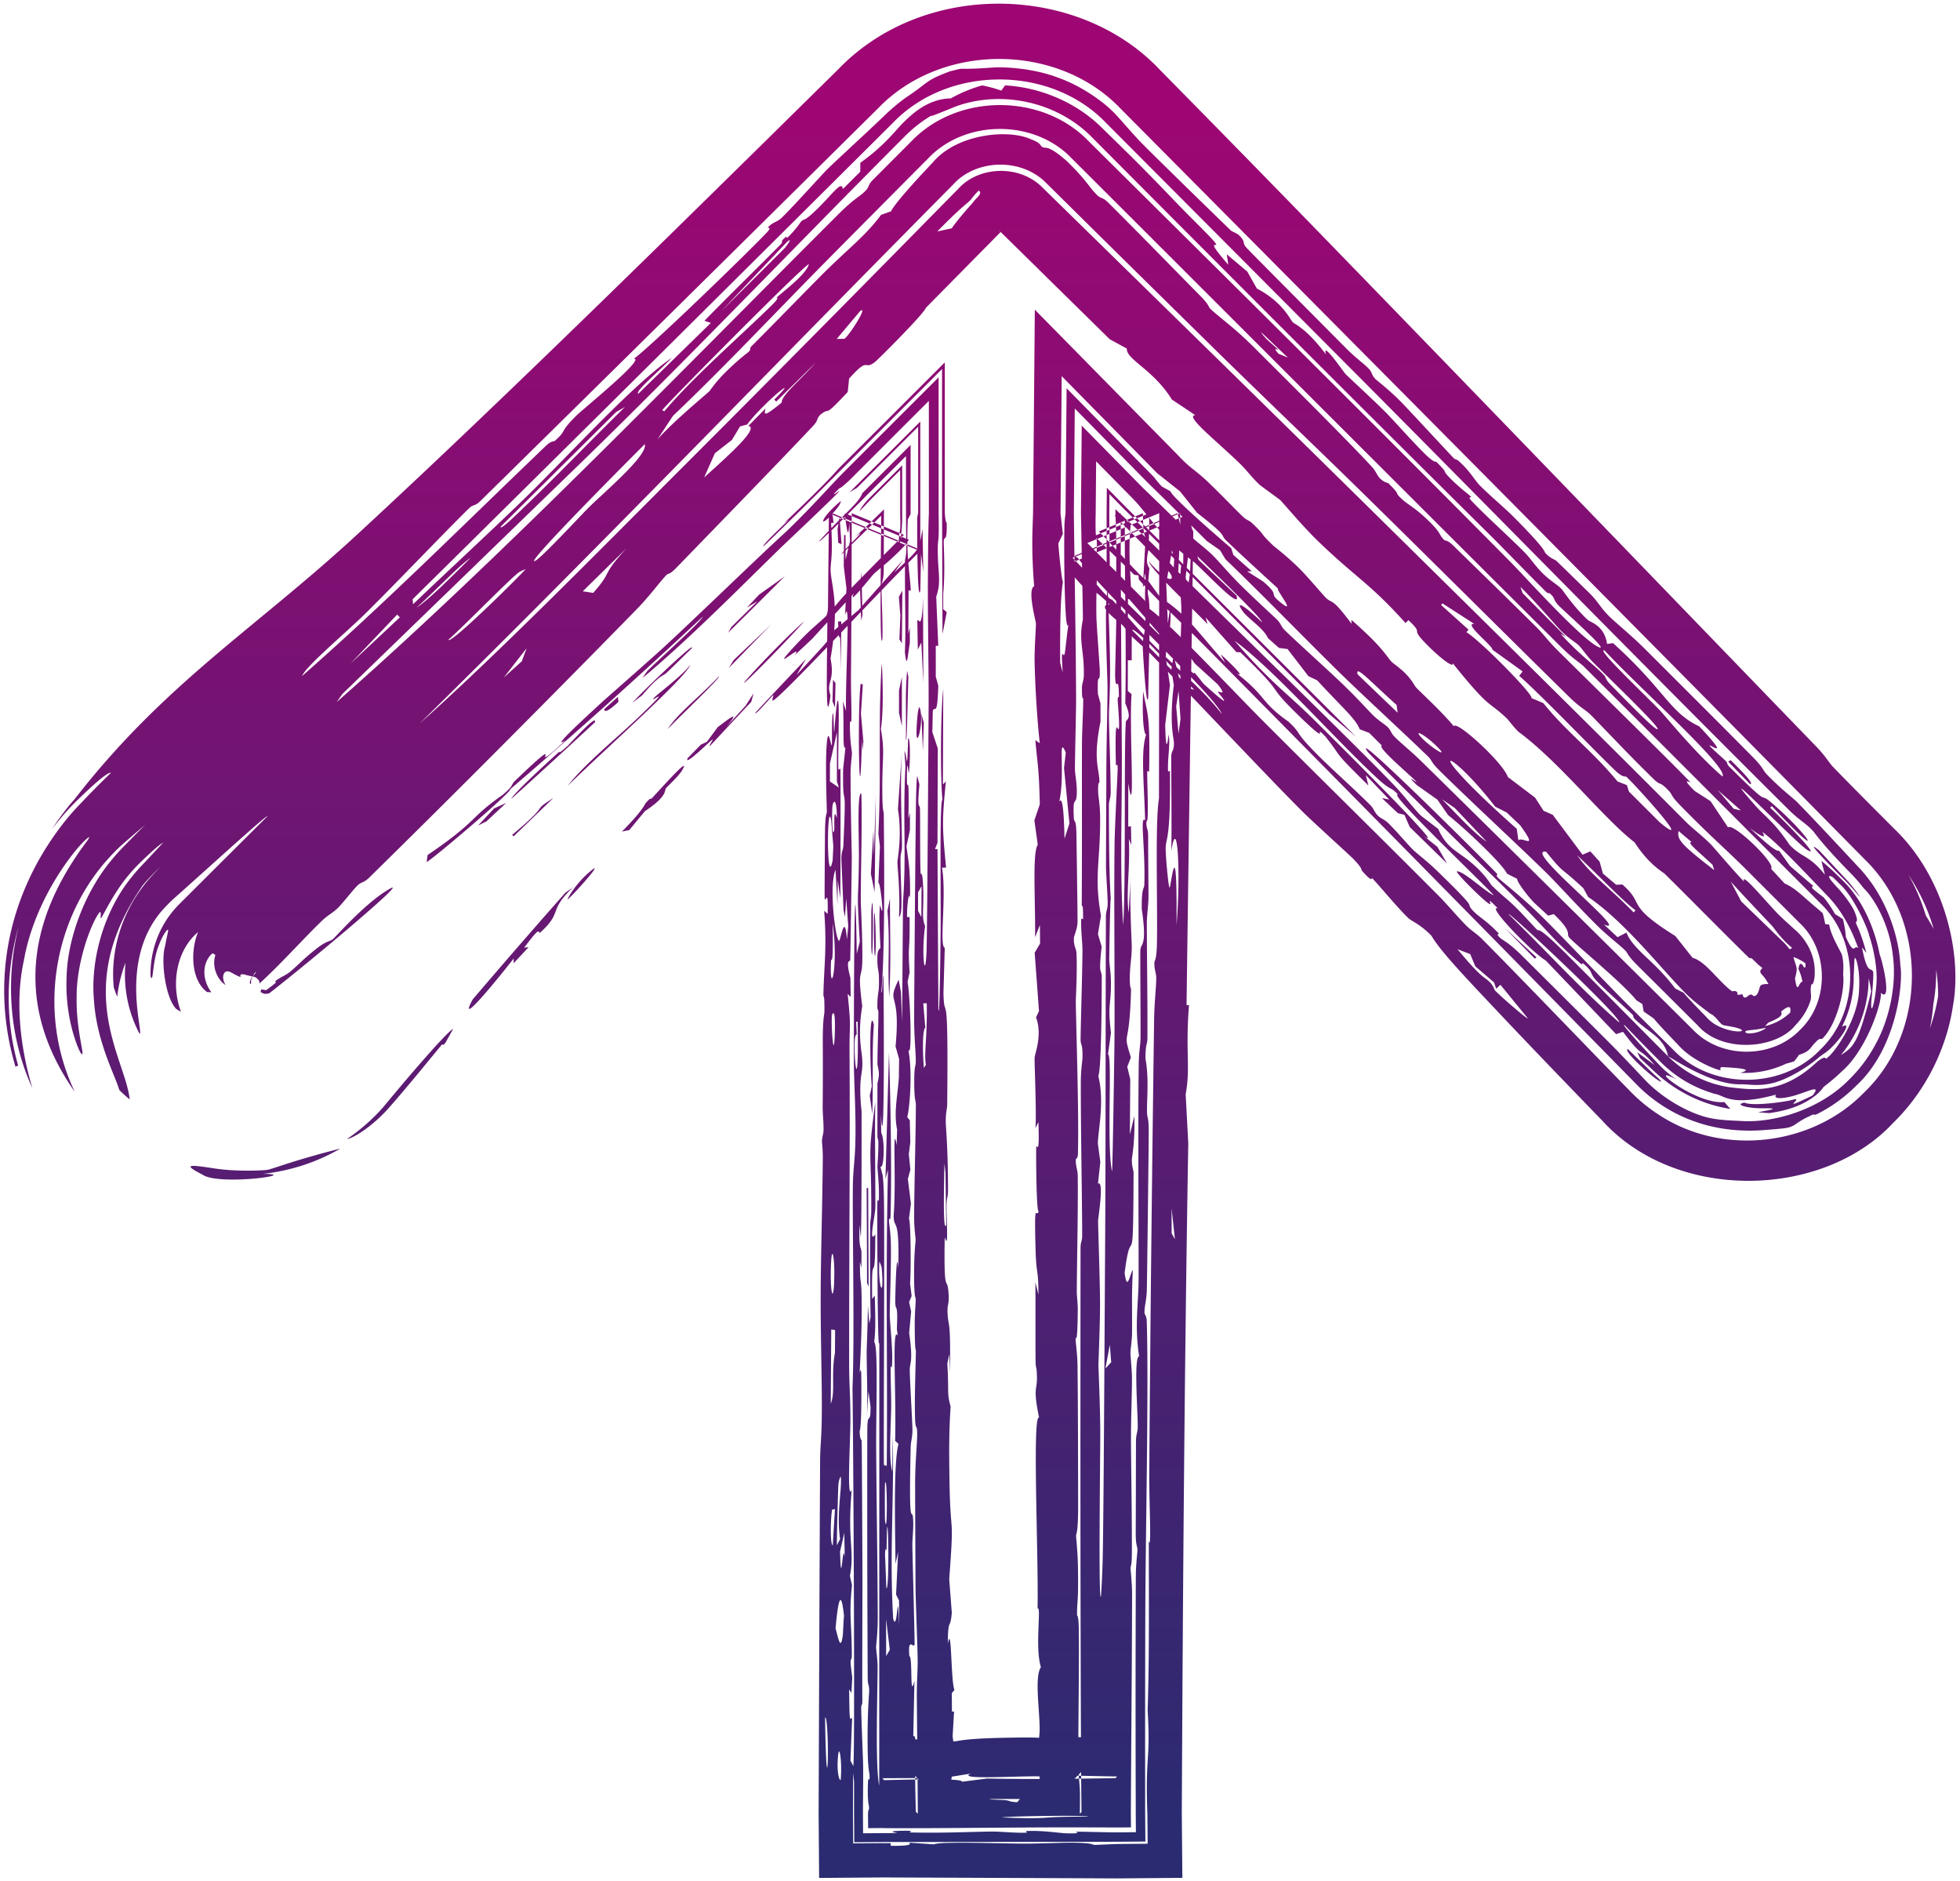 <svg xmlns="http://www.w3.org/2000/svg" width="348" height="334" fill="none"><path fill="url(#a)" d="M2.756 189.404c-4.618-15.378-1.126-31.134 8.758-43.592a41.602 41.602 0 0 1 2.706-3.068 167.482 167.482 0 0 1 5.476-5.538c-.617-.209-3.578 2.54-6.066 4.947a43.29 43.29 0 0 0-2.829 3.069 58.824 58.824 0 0 0-1.543 1.926c.451-.691.922-1.377 1.403-2.043a41.951 41.951 0 0 1 2.634-3.286c15.981-20.586 32.164-30.317 50.212-47.01 26.005-24.014 56.236-53.828 85.398-82.579 15.262-15.818 42.679-15.103 57.031.162a5470.34 5470.34 0 0 1 25.491 26.025c30.349 31.228 61.052 63.094 91.139 94.213 1.543 1.596 2.201 2.811 2.901 3.534 2.96 3.06 6.879 6.992 10.89 11.008 9.051 8.683 12.044 22.407 10.398 31.352-.997 6.931-4.433 14.802-10.621 20.824-12.502 13.465-38.455 14.088-51.609-.351-6.906-7.134-13.337-13.817-18.075-18.844-5.279-5.598-10.752-11.281-12.269-13.992-1.937-2.037-3.528-2.615-4.069-3.111l-.016-.02c-1.739-1.603-5.552-6.231-6.496-7.149-.141-.137.334 1.101-1.787-1.295-.189-.213.247-.278-1.632-2.204-.489-.501-7.166-6.548-8.987-8.364-4.327-4.318-12.708-13.154-19.753-20.514a52907.9 52907.9 0 0 0-.769 54.928l.435.025c-.658 8.261.286 11.095-.591 15.811.156 2.908.31 5.816.464 8.724-.68 39.744-.96 79.438-1.151 119.008l.101 11.38-11.585.102c-13.913-.066-27.81-.12-41.689-.173l-11.22.087-.089-11.396c.08-20.878.156-41.715.261-62.498.016-3.119.282-3.898.308-9.041.028-5.679-.238-13.666-.203-21.149.031-6.565.313-16.251.376-23.572.014-1.652-.145-2.847-.143-3.033.01-1.094.267-1.149.278-2.21.012-1.269-.173-2.802-.156-4.268.06-5.479.012-11.449.018-12.145.034-3.34.286-4.079.289-4.355.041-3.717-.189-2.324-.173-3.25.082-4.803.652-8.199.128-14.776l.623.537c.127-5.032-.433-1.709-.531-2.737-.035-.427.053-11.254.064-12.089.041-2.909.316-2.988.32-3.239.01-.613-.291-7.934-.046-11.688.29-4.44.844.786.95-.316.018-.186-.035-4.836.141-5.46.189-.687.182 3.324.261 3.27.054-.043.449-6.719.709-5.439.261 1.03-.083 10.085.038 12.004.02.316.345-.28.356 0 .044 1.132.027 21.99-.029 22.947l-.439-3.26-.052 4.335-.347-6.163c-1.224 3.053-.005 12.248.606 12.627.282.162 1.015-5.455 1.43-.226l.221-2.385-.351-4.918-.228 3.275-.253-1.206-.394-9.19c.065-1.575.314-1.249.364-2.331.622-13.503-.16-4.696-.039-13.535l.404-3.787c-.553.445-.203-3.471-.438-8.208l.536 1.698c-.057-4.301.277-11.369.292-15.122l-1.14 1.19-.04 6.775c-.141-8.925-.228-4.805-.39-6.326-.336.352-.673.7-1.005 1.046a57.548 57.548 0 0 1-.462 3.125c.831 4.188-.866 4.093-.005 6.555-.768 5.744-.683-2.02-.604-8.566-4.547 4.733-8.39 8.662-9.492 9.414-.555.358.121-1.068-.075-.893-.579.511-3.437 3.923-3.131 3.07 2.97-3.183 5.957-6.349 8.963-9.498a531.91 531.91 0 0 0-1.691 2.842c3.657-3.949 4.897-5.293 5.437-5.965.013-1.153.029-2.241.034-3.177v-.009c.001-.121-.009-.163-.023-.186-.889.97-1.779 1.94-2.665 2.913-1.041.976-2.081 1.954-3.12 2.932 1.848-2.53-4.752 3.556-.283-1.321 3.234-3.517 4.398-4.183 5.949-5.741v-.019c.002-.175.248-.32.258-1.718.028-4.07.095-9.195.129-12.91-1.166 1.114-1.871 1.735-1.679 1.408.6-.653 1.16-1.248 1.682-1.793.006-.728.014-1.396.017-1.983 0-.122-.001-.248 0-.376-1.775 1.746-1.271-.113 2.065-2.89.208-.171-.132.63-.396.968-.36.46-.687.851-.976 1.18l-.081-.034.016.11-.098.11.121.05c.053.356.118.806.186 1.44l-.441.02c.02.322.037.629.052.923.482-.498.929-.95 1.343-1.367l.08-.51.039.015.025.35.238-.24.344.142-.55.545.286 3.928-.596-.27-.111-2.421.155-.976c-.439.432-.855.836-1.235 1.203.218 4.672-.154 5.723-.159 6.89-.006 1.546.606 3.345.739 6.632.63-.743 1.19-1.444 2.033-2.338l.047-.86-.482-3.982.025-2.47c-.18.177-.324.317-.422.418-.031-.072.142-.31.423-.633l.03-2.82.262-.025v2.523c.183-.2.391-.415.606-.638l.191-.79-.131-3.24c-.168 3.017-.406 1.376-.65-.484l1.081.448c0 1.195-.002 2.381-.004 3.563 1.257-1.284 2.399-2.423.522-.987a54.092 54.092 0 0 0 1.781-1.624l.485.201a3243 3243 0 0 0-2.789 2.723c-.005 2.575-.012 5.129-.023 7.693l1.654-1.691.108-1.098.021.966a1052.99 1052.99 0 0 1 3.413-3.46c.012-1.37.029-2.758.044-4.126l.492.204-.004 3.385c.802-.808 1.596-1.607 2.385-2.398l.276.115c.001-.088.005-.171.006-.251l-.103-.043.107-.109c.009-.296.021-.539.04-.743l.325.134a84.29 84.29 0 0 1-.042.287l.214-.216.767.319c-.011-1.182-.026-2.787-.037-4.527V80.968l-7.175 7.169-.02.021a556.904 556.904 0 0 1-3.157 3.173l.716.296-.001.913-1.117-.463-.041-.306-.205.205-.346-.144.493-.495-.029-.227.181.076c1.627-1.627 2.548-2.58 2.936-3.597l.012-.031 8.572-8.566V91.11l.036.078-.53 1.039a77.607 77.607 0 0 0-.084 3.495l.276.113-.017.024c-.091.12-.176.238-.256.347l.005.432-.205-.085v-.07l-.037.054-1.044-.433-.044.235.956.396c-.015.024-.031.046-.044.068a42.421 42.421 0 0 1-3.775 3.566 60.42 60.42 0 0 1-.021 1.26c-.047 1.387-.329 1.829-.387 2.07a1158.25 1158.25 0 0 1 3.87-4.317c-.534.746-1.068 1.493-1.601 2.241.803-.74 1.418-1.311 1.899-1.765l.001-.223.002-.01c.003-.34.225-.941.234-2.034l-.007-.784.209.086c.019.912.059 1.708.112 2.439.921-.89 1.176-1.213 1.565-1.744l.078.032-.002-.136.049-.066a.419.419 0 0 1 .017-.025l-.068-.027c-.029-2.64-.018-5.053.008-5.566.005-.11.066-.375.145-.69V75.76l-10.859 10.85-.027.016c-.473.283-1.077.628-1.346.818.361-.36.723-.72 1.084-1.082a.382.382 0 0 1 .02-.02l11.507-11.498V91.11l.002 4.984.394-2.19.137 7.659-.397-3.274c-.045 2.186-.088 4.373-.132 6.56-.317 1.574-.465-2.517-.522-6.541-.496.49-1.034 1.03-1.607 1.61.142 1.707.337 3.109.444 4.94-.133-.015-.267-.029-.4-.045l-.038 7.695.263-1.085v2.722c-.394 2.21-.485 5.013-.882 1.623.193-4.007.004-8.877.016-15.245a605.415 605.415 0 0 0-4.165 4.293c.066 2.433.298 7.993.118 8.787-.236 1.04-.291-3.022-.274-8.624-1.054 1.097-2.142 2.237-3.243 3.388l.019.836-.223.974-.059-1.536-1.688 1.764c-.019 3.044-.04 6.135-.067 9.325-.024 2.899.101 5.537.082 7.484-.022 2.198-.345-.556-.267 2.245.081 2.941.346 3.578.351 4.354.003.484-.238 2.016-.239 3.425-.005 5.794.219 14.285.217 15.109-.003.934-.239 17.314-.28 18.1-.022.416-.91-.446.033 3.164l.048 3.381-.533-.548c.664 6.675.291 4.38.333 10.814.104 15.407-.093 38.135-.072 54.986.005 3.763.22 5.197.225 9.649.004 4.135-.681 14.933.234 12.586-.813 9.203.545 10.682-.318 15.289l.367 1.672c-.547 5.001-.083 6.545-.033 12.004.021 2.352-.541-.359.081 4.39l-.151 2.722-.413-.633c.097 5.274.024 5.614.545 5.013l-.307 7.639.51.949c.333-1.22-.009-59.036-.143-67.09.395-9.443-.034-28.414.068-36.042.041-3.053.412-4.402.463-8.845.051-4.441-.275-10.031-.283-12.396-.027-7.878.084-45.205.512-19.819l.536-2.189c-.598-10.089-.228-6.436-.159-14.807.03-3.524-.36-11.903.444-11.436.146 6.544-.116 13.496-.109 19.186.001.564.364 7.301.261 10.768-.094 3.128-.864.975-.004 7.78-.852 5.054-.087 7.977-.006 9.312.14 2.307-.279 2.56-.331 4.866-.057 2.513.22 4.243.221 4.586.003 3.446.019 21.393-.153 22.215l-.222-2.165c-.128 4.661.306 3.687.356 4.912l-.007 2.738-.269-1.085c.011 5.504.33 1.292.311 9.105-.013 4.96-.367 10.084-.342 10.568.007.142.242-1.42.27.602.047 3.348.032 9.137-.289 9.784.043 1.64.356 1.5.363 1.718.029.952.107 17.33.121 20.266.037 8.13-.047 17.183-.01 25.992.004.905-.201.328-.196 1.235.007 1.458.316 8.937.337 10.055.034 1.905-.021 5.933-.031 8.662l.027 3.468 3.414-.028c1.265.005 2.252-.001 2.618-.03.164-.013-2.25-.298.573-.38 3.134-.091 1.447.284 1.617.288 6.379.142 10.406-.113 14.761-.156 1.411-.014 4.016.279 6.007.198.229-.009-.224-.276 0-.289 3.009-.134 5.825.367 7.127.403 3.183.085 1.455-.285 1.617-.287 1.937-.007 4.486.107 7.369.119l3.335-.03-.029-3.276c.001-.276.002-.556.001-.838-.048-14.39-.046-26.133.014-41.431.008-1.92.28-4.2.282-4.495 0-.908-.315-.649-.302-3.275.029-5.537.026-10.67.045-16.152.004-1.104.302-1.574.31-2.415.028-2.823-.731-12.448.244-12.608-.849-5.602-.094-9.324-.088-13.832.012-10.68-.122-27.403.025-38.05.032-2.241.295-3.294.314-4.541.033-2.237-.072-15.022-.029-15.69.084-1.313 1.248-.526.255-7.278-.059-3.958.42-3.49.449-4.309.22-6.38-.84-12.586.149-11.426-.24-7.428-.78-12.242.173-15.273-.459.039-.723-3.454-.532-7.664.759 4.31 1.253 3.777 1.065 14.203-.003.164-.332-.149-.335.015-.029 1.489.125 4.595.096 7.132-.029 2.538-.248 1.129-.247 2.145 0 .93.314.899.312 2.245-.007 4.366.062 8.229.057 10.713-.004 1.564-.283 3.316-.288 4.53-.017 4.695.152 14.643.097 20.617-.012 1.245-.31.723-.345 3.446-.005.318.302 1.478.357 3.862.054 2.385-.107 4.235-.081 5.766.021 1.28.299.746.305 3.371.003 2.191-.296 26.972-.342 28.321-.07 1.936-.449 2.856-.407 4.038.009.208.37.56.393 1.281.379 11.884-.212 38.187-.252 51.767-.04 12.225-.039 24.044-.027 35.825l.044 4.929-5.018.045c-13.749.014-27.449.043-41.689.047l-4.983.04-.039-5.061-.001-5.693-.169-1.533-.026 7.226.041 5.259 5.177-.041 1.458.006.055.47c3.914.038 3.396-.336 3.286-.56 1.448.099 2.895.2 4.343.3 1.25-.545 10.908-.152 15.887-.135 3.238.011 7.091-.188 8.799-.166 3.608.045 3.514.39 3.798.396.271.006 1.977-.083 4.063-.157l5.42-.048-.048-5.324a126.401 126.401 0 0 1-.096-5.087c.034-5.371.573-5.952.144-13.305.313-9.421.214-19.86.207-30.014.499 1.933.057-7.167.081-11.271.151-25.036.512-55.808.858-81.174.043-3.259.377-5.722.377-7.539 0-.984-.377-1.414-.32-2.782.011-.24.367-.407.435-2.953.172-6.336-.344-22.118.376-26.112l.021-24.121a507.172 507.172 0 0 0-1.763-1.811c-.06 2.679-.138 5.335-.173 7.986-.299 2.523-.904-7.293-.972-9.068-.615-.544-1.198-1.025-1.944-1.784l-.005-.005-.009 4.263h-.684l-.008 5.449.677.567c-.477 5.44.728 23.983-.589 15.831l-.012 7.665.488-.025.06 3.295-.44-1.085c.254 5.033-.523 9.804-.023 13.108l.342-6.539c-.217 4.181.202 11.882.201 12.572-.002 2.1-.328 3.208-.348 5.484-.017 2.055.23 1.772.221 2.155-.274 11.082-1.591 6.859-.029 12.033l-.645 1.653c.178.733.354 1.467.531 2.2l-.067 9.819c.267-1.091.534-2.184.803-3.275.106 4.906-.429 7.195-.442 7.67-.033 1.344.297 1.96.297 2.376-.071 19.992-.34 7.849-1.586 17.84.479 3.562.966-.043 1.459-.548-.24 4.736-.106 6.215-.143 11.216-.01 1.3-.276 2.699-.281 3.52-.004.711.27 2.934.268 4.641-.004 2.845-.176 6.632-.179 10.527-.001 3.239.174 13.155.163 20.07-.005 2.951-.23 2.267-.232 3.029-.001.318.267 2.617.264 4.509-.018 12.874-.159 26.014-.214 39.02l.021 2.419-2.462.021c-2.593-.011-5.181-.018-7.761-.021-10.931-.013-22.038.178-32.992.141a21.78 21.78 0 0 1-.936-.02l-2.521.02-.019-2.56c.049-1.028.177-.342.183-1.179.002-.349-.326-.771-.188-4.374.049-1.302.277.195.29-1.085.006-.623-.282-.888-.342-4.53-.109-6.62.276-10.178.266-10.769-.021-1.114-.258-.788-.264-2.264-.031-7.221-.062-13.25-.073-19.694-.005-3.008-.027-23.751.015-24.896.095-2.549.575-.177.562-3.446l-.362-2.747-.284 4.364c.16-4.005-.053-8.545-.042-11.511.003-.548.226-5.59.205-8.162l.265 3.28.232-1.161c-.112-5.142-.105-10.582-.084-15.855.007-1.902.191-1.26.199-3.185.045-11.214-.719-8.382.721-19.171-.132 3.643.045 16.931-.003 18.864-.034 1.346-1.258 6.567-.004 4.652-.011 10.767-.698 1.415-.553 11.472l.461-.604c.095 3.511.171 6.104-.102 8.237.747.716.305 12.644.352 19.187.067 9.454.247 20.135.276 29.502.01 3.226-.29 5.053-.29 5.459.002.591.264 2.254.266 3.435.007 4.411-.451 17.828.287 21.165.008-26.241.015-52.481.02-78.722-.351 3.298-.375-23.245-.358-24.591.016-1.245.259-.197.274-.567.104-2.758-.247-5.111-.247-5.987.001-.667.166-2.015.163-4.389-.001-.436-.175-.558-.175-1.026.001-3.096.004-6.153.004-9.261.001-.189.256-.973.256-1.757.001-.787-.253-1.566-.253-1.764.002-2.484.167-6.742.169-9.106.001-.819-.185-.251-.183-1.169.005-2.824.367-1.895.274-5.385-.031-1.17-.307-1.095-.27-3.335.026-1.586.519-1.416.537-1.667.021-.348-.367-5.823-.044-7.614.85 3.913.044-4.28-.315-3.888l.272-6.509-.272-2.22c.41-8.754.165-14.095.291-22.707.006-.416.206-7.671.334-7.333.218 4.344.228 8.677-.176 11.456.771 4.574.157 4.653.26 12.039.034 2.473.244 2.65.247 2.934.104 9.618.197 25.022-.42 31.501.167 1.816.232-4.713.355-2.175.067 1.385.269 34.709-.447 24.063l.059 3.315c.676 1.106.522 6.6-.153 5.977l.415 1.562c.117 1.029.18 2.246.217 3.952.143 6.537-.09 45.425.009 47.493l.49.141c.177-17.18-.228-33.847.226-52.581l-.451 1.633c.209-7.475.417-14.951.623-22.426.273 7.912.508 20.498.288 28.804-.039 1.476-.25.395-.275.733-.066.886.299 1.839.336 5.023.037 3.185-.217 11.185-.21 11.919.016 1.413.439 5.227.436 7.633-.005 3.163-.268 1.044-.273 1.678-.024 2.626.107 4.981.089 7.037-.026 3.054-.485 9.397.195 11.531l.088-6.543c.255 11.829-.612 21.077.074 32.731.836 2.648.71-6.981 1.078 1.16l-.042-4.434-.524-1.04.362-7.64-.46 2.181c-.128-9.028-.293-18.145.526-21.296l-.597-.558c.232-8.382-.616-20.964.484-18.613l-.176-1.191c.219-5.066-.232-2.902-.285-4.806-.015-.545.209-10.391.538-6.028.237-9.606-.779-6.644-.825-9.291.498-6.15-.264-17.212.533-12.561l.088-2.747c-.626-3.009.077-5.976.309-9.237l.039-3.315-.629-2.22c.986-10.395-1.724-7.104.551-11.853l.411 2.22.199 5.263c.053-7.076.107-14.153.162-21.229.629-8.983-.064-14.095.432-24.074l-.181-2.802c.512.952.439 4.576.665-2.175.361-.573.411 3.985.134 6.062-.067.501-.347-3.762-.354 1.03-.005 3.257.427-2.657.272 7.102l.265-1.085-.005 3.174-.613 2.823c.298 2.418.715 3.776.632 9.301-.13-1.498-.541.536-.532 3.271h.447c.103 6.62-.337 4.334.011 9.838l-.354 1.653c.492 2.998.841 14.037.103 12.023.718 3.097.407 9.601-.164 12.02l.449.557.096 3.863-.267 2.154.275 2.737-.448 1.653.548 4.399-.356 2.692c.314.093.402 8.984.2 11.467l.279 2.22-.449 1.085.364 1.652-.354 3.807c.75 5.175.102 5.343.109 6.524.012 2.191.494 9.653.473 10.9-.021 1.245-.287 1.847-.31 2.852-.384 16.578.321 9.764.444 13.089.067 1.794-.18 3.064-.148 4.651.052 2.713.426 16.404.396 17.192-.044 1.146-1.248-1.553-.93 2.175.643.125.015 8.095.904 4.369l-.207 9.849c.206-.099.318.12.379.579.116.001.221.003.318.006-.024-2.566-.048-5.138-.069-7.722-.019-2.385.166-4.375.15-6.388-.016-2.012-.361-10.892-.371-12.376-.019-2.648-.094-17.694-.076-19.567.033-3.655.434-7.202.35-8.69-.068-1.192-.296-.089-.368-2.365-.123-3.939.156-10.633.149-11.838-.003-.514-.18.448-.204-4.365-.014-2.593.181-3.986.177-4.927-.001-.292-.32.146-.288-4.987.023-3.546.265-5.058.265-5.43 0-.558-.263-1.906-.259-4.148.013-5.242.292-14.825.306-19.804.003-.963-.311-.636-.288-4.476.016-2.745.266-2.266.274-3.294.013-1.63-.295-4.06-.291-7.66.004-4.532.277-38.164.359-39.908.053-1.171.055-2.529.188-3.109l.386 1.492c-.445 5.151.068 3.072.102 4.439.05 1.981-.008 9.446.109 11.251.042.643.315-.829.461 2.626.156 3.709-.33 5.359.34 6.836-.733 5.264.064 10.319.263 4.224.109-3.405.325-36.778.363-43.595.028-5.526-.176-15.877-.127-22.672.02-2.733.042-8.204.167-11.252V71.177l-14.101 14.09a.39.39 0 0 1-.022.02c-1.022.94-1.699 1.501-1.685 1.331-2.546 2.468.363.072-.13.631-1.022 1.18-9.085 8.765-10.593 10.219-7.383 7.225-16.56 16.484-24.323 22.911l.809-1.174c1.538-1.649 9.404-8.578 9.918-9.736a1081.936 1081.936 0 0 1-34.23 30.676c.594.202-13.891 12.535-14.808 12.892.056-.416.112-.83.17-1.243 9.028-6.135 7.317-6.488 13.318-10.669 2.24-1.905 1.273-1.621 2.32-2.617 10.392-9.936.772.447 8.833-7.054-2.893 1.791 3.77-4.291 6.743-7.029.693-.608 9.766-8.605 10.805-9.595 5.929-5.46 15.827-15.123 21.727-20.535 4.198-4.044 6.429-6.63 9.902-10.234a.391.391 0 0 0 .02-.022l17.062-17.047V91.11c.008.398.014.807.019 1.227.057 4.343-.167 3.099-.17 5.144-.005 4.289.678 5.7-.272 8.447l.36 8.724h-.443l.004 5.48.444 1.612c-.196 5.797-.555 3.377-.972 4.46l-.083 3.757.968 2.908c-.019 5.592-.037 11.184-.053 16.776l-.442 1.084.444.036c.047 9.469.098 18.938.153 28.407.245 2.517.388-12.65.4-13.802.063-6.39-.205-23.357.322-23.386-.401-3.973-.318-15.931.149-19.652l-.063 16.94.529-.546c-.7 7.035-.66 8.065.029 15.297l-.712.021c.836 5.043-.544 13.958.478 14.214l-.228 8.055c.142 5.799.9-3.205.666 19.499-.016 1.564-.28 1.238-.254 3.59.008.679.404 4.565.394 11.994-.002 1.16-.23 1.248-.254 2.451-.058 2.778.418 8.314-.331 5.801-.171 11.006.419 6.446.676 9.859.171 2.275-.271 1.818-.162 3.787.135 2.437.569.649.414 10.407l-.108-3.285-.354 1.652c.317 5.57-.11 5.044.585 7.67-.283 4.049-.29 7.552-.203 13.089.168 10.756.88 5.242-.048 17.519.152 1.988.306 3.977.46 5.966-.277 3.269-.666.625-.711 5.504.711-3.818.508 6.476 1.178 8.217l-.466.548.021 3.27.379.009-.254 4.355.113.933.341-.012c.558-.024 1.547-.498 9.107-.633 3.938-.071 5.335-.037 5.787.02.056-.55.112-1.1.107-1.589-.037-3.677-.925-9.258.218-10.965-1.1-3.534.122-10.939-.592-10.397.187-9.444-.975-34.633.27-33.896-1.116-5.349-.343-4.872-.381-7.113-.044-2.505-.237-1.207-.249-3.199-.028-4.65.013-9.093-.032-13.721l.541 2.179c.004-4.858-.38-3.186-.511-8.141-.242-9.114.122-5.275.565-6.619-.436.354-.486-10.386-.439-11.482.029-.652.633 2.207.378-4.375l-.52 1.08c.21-2.999-.19-11.144-.146-12.526.019-.635 1.429-4.029.249-7.137l.527-1.125c-.254-3.45-.509-6.901-.767-10.352l.963-1.652-.036-3.285-.848 2.18c.055-6.761-.505-15.02.472-16.413-.2-1.449-.401-2.897-.603-4.345.32-.943.642-1.886.964-2.828-.158-6.705-.382-6.816-.792-11.401l.792.537c-.405-3.381-.82-9.554-.925-14.434-.049-2.32.27-6.303.23-6.851-.039-.553-1.553-5.994-.306-6.585-.534-6.551-.281-10.103-.198-12.958l.314-36.137 25.16 25.58c.437.462.856.894 1.281 1.305 1.518 1.468 2.423 1.924 4.154 3.567 2.477 2.35 4.834 4.854 6.259 6.214.816.777 1.18.71 1.744 1.246 2.664 2.53.903 1.248 3.692 3.936.259.248 2.548 1.961 4.801 4.22 1.259 1.263 4.268 4.778 4.561 5.063 1.298 1.255.86-.347 4.594 4.647l-.045-.715c5.762 5.039 6.119 6.388 7.189 7.5.138.14 1.667 1.241 2.437 2.044 1.301 1.358 1.573 2.158 1.859 2.46 1.009 1.065 4.668 4.391 6.716 6.907.29-1.246 8.68 6.356 9.587 8.994 1.61 1.222 3.221 2.443 4.833 3.663l1.506 2.336c.542.238 1.083.475 1.625.711 1.768 2.359 3.534 4.72 5.298 7.083l1.381-.591 1.645 1.82.59 2.117 2.344 1.988 1.111-.039c4.157 3.607.317 3.459 9.413 9.154 1.016 1.285 2.031 2.571 3.046 3.858 2.055.544 4.078 3.392 6.153 5.247.341.305.615.518.858.69.251.012.47-.119.744.039.353.185.161.514.189.535.337.169.711-.108.935-.006.033.012.029.506.413.55.39.029.593-.493 1.06-.53.241-.027.431.333.668.263.502-.156.696-.773.83-1.269.186-.671.176-.839 1.63-.879-.119-.155-.364-.673-.685-1.092-.314-.433-.679-.728-.727-.918-.179-.59.359-.589.277-.882-.022-.039-.209-.125-.624-.477-.285-.275-.588-.572-.911-.89-.573-.565-.638-.237-.723-.315-3.756-3.656-10.899-10.906-14.998-14.947-.365-.362-2.861-1.675-5.375-5.613-5.414-4.149-13.329-14.248-20.583-19.606-.905-.843-1.774-2.095-2.174-2.47-3.445-3.225-2.839-1.387-9.556-9.743.295.924-1.784-.522-4.287-3-3.762-3.728-.458-1.713-3.559-4.631l-.514.514c-6.561-7.288-8.694-7.91-15.749-14.75-2.537-2.462-5.895-6.488-6.498-7.077-.235-.226-3.43-2.497-3.698-2.75-1.505-1.437-2.151-2.451-3.437-3.703-4.248-4.138-9.883-8.51-7.953-8.633-1.383-.923-2.766-1.845-4.15-2.766-3.331-5.383-8.136-7.092-8.001-9.054a2920.24 2920.24 0 0 0-3.029-1.645 79007.896 79007.896 0 0 1-19.368-19.048l-13.274 13.45c-.373 1.113-8.542 9.235-9.014 9.603-2.151 1.686-.943-1.159-4.63 2.985l-.238 2.362c-4.744 5.097-2.755 2.353-4.91 4.081-.759.865-.228.872-1.293 2.004-5.775 6.141-17.826 18.523-24.239 25.141-1.293 1.334-1.357.873-1.761 1.286-1.106 1.137-2.965 3.705-5.189 5.984-13.751 14.088-33.432 33.857-47.58 47.733-.962.943-1.4.739-2.052 1.372-.902.878-2.608 3.148-3.562 4.067-.897.866-1.702 1.191-2.665 2.115-3.343 3.206-7.215 7.595-11.205 11.244a.632.632 0 0 0 .003-.178 1.603 1.603 0 0 0-.062-.321 2.09 2.09 0 0 0-.463-.485 1.306 1.306 0 0 0-.498-.233 7.674 7.674 0 0 1-.181-.034c-.2.348-.362.692-.265 1.071-.086.451-.246.26-.225-.066.007-.331.26-.731.306-.848.059-.051.113-.106.168-.16a16.593 16.593 0 0 1-1.316-.31c-.51-.152-1.063-.139-.79.427-1.293-.454-1.928-1.163-2.513-1.009-.55.077-.959 1.186-.146 2.432-1.492-.94-2.516-3.293-1.831-5.358-.168-.101-.334-.204-.501-.306-1.663 1.356-2.117 4.351-.224 6.918a9.905 9.905 0 0 1-.77-.035c-2.93-2.186-2.911-7.519-1.58-10.644-3.765 3.135-4.913 9.102-3.042 14.148-.29-.156-.576-.327-.858-.511-1.967-2.088-2.727-8.637-1.967-11.12.43-2.381.737-3.082.413-2.902-.286.184-1 1.314-1.533 2.774-1.192 2.913-.94 7.031-1.462 5.425-.098-4.145 1.319-8.345 4.005-11.558.37-.445.762-.873 1.176-1.286l15.572-15.527c-.044-.343-8.022 6.938-16.546 14.554-.469.416-.917.853-1.347 1.312-8.886 8.934-3.92 22.927-4.812 22.733-2.036-3.823-2.905-8.268-2.49-12.612a25.191 25.191 0 0 0-1.47 6.052 22.02 22.02 0 0 1-.615-1.677c-.617-6.295 1.299-12.825 5.227-17.942a25.28 25.28 0 0 1 1.54-1.837l1.556-1.716a796.15 796.15 0 0 1-1.613 1.658 26.217 26.217 0 0 0-1.603 1.795c-12.766 18.496-2.947 30.802-2.28 37.951a28.54 28.54 0 0 1-1.843-1.668c-.795-2.772-4.034-8.552-4.504-16.018-.646-7.398 1.937-16.005 6.735-21.832a28.498 28.498 0 0 1 1.735-1.989 980.244 980.244 0 0 0 3.827-4.089c-.855.473-2.484 1.988-4.227 3.689a27.094 27.094 0 0 0-1.825 1.983c-2.536 2.984-4.193 6.433-4.891 7.629-.444.716.309-2.097-.7-.427-1.383 2.143-3.811 8.679-3.723 14.786-.1 6.069 1.79 11.135.701 9.651-.436-.657-2.79-6.114-2.49-13.321.124-7.188 3.476-15.552 7.99-20.897.673-.83 1.361-1.594 2.05-2.294 1.76-1.807 3.18-3.243 3.94-3.978a382.096 382.096 0 0 0-4.25 3.667c-.767.704-1.5 1.444-2.2 2.224-9.413 10.246-13.008 26.935-6.083 41.515-6.935-9.886-12.3-25.292 2.225-44.547l.07-.106c.446-.673.33-.689-.226-.188-1.946 1.615-9.172 10.515-11.094 21.541-2.414 10.902 1.397 22.086 1.484 22.615-4.163-9.155-4.75-19.437-2.384-28.769-2.255 7.847-2.49 16.48-.122 24.783l-.463.257Zm339.905-6.85a34.016 34.016 0 0 0 1.461-5.768 33.723 33.723 0 0 0-.349-4.673 33.63 33.63 0 0 1-.517 6.245 33.522 33.522 0 0 1-.595 4.196Zm-3.852-27.28a33.58 33.58 0 0 1 3.12 7.27c.498.776.965 1.579 1.403 2.407a33.903 33.903 0 0 0-4.523-9.677ZM53.622 120.027C68.1 107.346 82.46 93.011 96.898 79.176c1.026-.984 1.476-.784 1.606-.9 2.414-2.165.514-1.174 3.831-4.495 1.112-1.108 12.434-10.275 10.19-10.082 2.876-2.03 20.462-19.037 23.685-22.49.979-1.048-.038-.631.149-.846.813-.934 1.617-.919 2.413-1.685 2.117-2.046 7.112-7.64 8.126-8.637 1.834-1.807 6.746-6.26 10.216-9.596a34.811 34.811 0 0 1 3.583-3.023c4.548-3.032 3.452-3.059 7.989-4.767 3.685-.886-.246-.087 8.071-.698 2.054-.048 6.77.18 11.093 1.825 4.362 1.54 8.021 4.38 9.284 5.591.311.287.618.589.921.906 1.572 1.68 3.184 3.683 5.368 5.855 3.577 3.557 11.432 11.219 15.12 14.79.221.213 1.059.43 1.583.974 1.087 1.124.371 1.177 1.163 2.055.792.879 15.239 15.374 17.68 17.849 1.684 1.704 3.072 2.655 4.001 3.598.729.741.493 1.134 1.236 1.891.232.234 2.468 1.945 4.424 3.935 1.848 1.88 8.635 9.252 9.449 10.078.53.537.168-.27 1.733 1.321 1.425 1.451 2.081 2.686 2.893 3.514 1.884 1.92 4.242 3.816 6.252 5.844 5.774 5.829 5.132 5.878 5.466 6.239.93 1 1.634 1.071 1.955 1.384a1219.79 1219.79 0 0 1 5.878 5.742c1.494 1.478 1.82 2.411 3.39 3.998 1.171 1.182 3.826 3.278 6.51 5.962 6.053 6.048 13.265 13.227 19.165 19.212 1.759 1.783 1.765 2.322 2.297 2.874 2.796 2.896 4.677 4.203 5.481 5.024 2.893 2.95 6.823 7.17 10.693 11.325 5.236 5.38 7.415 12.769 7.619 17.653.541 2.888-.574 14.685-7.854 21.369a26.646 26.646 0 0 1-6.817 4.96c-1.036.506-.189-.21-1.323.367-2.754 1.276-2.355 1.64-3.869 2.079-.739.188-2.491.306-4.66.479-11.435.764-18.593-4.4-22.107-7.913l-.006-.007c-26.436-26.923-53.423-54.347-78.202-79.398-.312-.315-.636-.634-.969-.962l-.039 2.648c4.357 4.373 9.39 9.672 12.607 12.898 9.863 9.883 22.57 22.371 31.192 31.051 1.873 1.886 3.234 3.606 5.006 5.392.762.769 1.932 1.504 2.725 2.304 7.897 7.957 18.067 18.613 26.517 27.245a28.718 28.718 0 0 0 4.863 3.963c11.252 7.463 27.147 5.629 36.384-3.804 11.317-10.692 11.555-30.542.167-41.559a27923.422 27923.422 0 0 0-17.268-17.486c-38.296-38.74-76.579-77.25-114.754-115.693-11.168-11.76-31.822-11.832-43.102-.096-23.54 23.314-47.072 46.576-70.648 69.75-.936.92-1.234.529-1.96 1.242C79 94.428 69.742 104.143 64.9 108.896c-3.857 3.789-10.498 9.281-11.278 11.131Zm19.715-12.75c6.185-5.932 13.608-12.75 19.671-18.648 8.091-7.88 19.326-20.335 26.271-25.105-2.288 2.463-6.581 5.91-5.959 6.393 4.297-4.195 8.594-8.39 12.89-12.587l-1.138-.379c4.375-4.492 8.98-8.958 13.408-13.428.769-.775-.006-.457.668-1.129.754-.75.473-.011.616-.15 1.912-1.894 2.256-2.7 2.492-2.928.607-.584.364.099 2.149-1.551 3.312-3.061 5.017-5.92 5.24-4.2l3.095-3.077.009-1.59c3.081-2.176 5.063-4.275 6.688-6.125 2.815-3.108 5.693-5.22 9.388-5.311a25.044 25.044 0 0 1 5.563-2.3c1.176.232 2.312.544 3.398.927.216-.313.44-.623.672-.93 6.269.344 12.649 3.022 17.188 7.53 2.678 2.616 5.32 5.192 7.792 7.7 4.11 4.168 5.013 5.248 8.686 8.908 8.17 8.14-.339.452 5.959 7.707l-.26-1.856 3.647 3.084c.564 1 1.128 2 1.693 2.998 4.569 2.359 5.909 5.51 6.381 5.983.383.38 2.354 1.028 5.881 5.704-.788-2.614 3.126 3.133 3.507 3.525.363.373 5.254 4.886 7.149 6.809 1.49 1.512 4.491 4.916 6.73 7.148 1.977 1.971 2.08 1.468 2.227 1.61 2.447 2.412.694 1.12 2.434 2.892 1.74 1.773 3.355 2.883 3.71 3.287.178.203-.737-.157.107.746 2.265 2.424 6.737 6.432 9.406 9.131.946.957 1.908 2.395 2.958 3.464 1.61 1.639 2.677 2.09 3.609 3.046.323.334 1.936 2.914 4.608 5.451.51.481 2.965.937 3.471 4.299l1.047-.152c9.202 8.269 10.022 12.312 15.318 14.784 6.165 6.52 1.274 2.705 1.882 3.487.396.504 2.611 2.426 2.829 2.662.385.42.139.528.581.969 8.101 8.07 4.85 4.141 7.614 6.499 6.568 5.61 10.208 11.472-.029.525l-.292.293c2.695 2.52 9.257 9.199 6.56 7.475-2.126-1.358-17.558-17.334-9.222-7.882 1.895 2.145 3.304 2.829 6.117 7.012 2.275 2.35 3.49 1.801 6.265 5.29l-.622-2.469c1.275 1.06 2.553 2.266 3.809 3.521 3.959 3.859 5.838 9.384 6.547 13.137.638 1.62 2.142 8.589.212 6.784.127 2.274-2.816 10.441-6.952 13.951-1.357 1.338-2.583 2.241-3.131 2.684-.254.195-.376.657-1.537 1.596-1.161.878-3.44 2.479-8.19 3.118a23.963 23.963 0 0 1-2-.16c4.221-.727 2.516-.694.377-.695-2.173-.034-4.725-.605-2.792-1.012 1.275.724 7.734-.161 8.76-.559 1.833-.365-3.018 2.388 3.342-.706 1.477-1.863-.372-.899-2.517-.2-2.16.736-4.661 1.029-3.973.056-8.174 2.209-9.164.09-10.9-.138-4.129-1.224-7.097-3.19-9.532-5.592a342.33 342.33 0 0 1-6.414-6.547c-1.037-.722 3.043 3.775 6.034 6.926 1.377 1.454 2.743 2.42 3.202 2.68-5.987-3.139 3.181 4.495 8.441 3.989.333.415.685.823 1.058 1.222-5.231-.809-9.998-3.286-13.728-6.863a138.57 138.57 0 0 0-2.307-2.145l-.507-1.056 3.1 2.283c-3.098-3.555-1.814-.848-5.621-5.906l-1.231.408c-4.151-4.349-8.304-8.696-12.458-13.042-2.749-1.676-10.709-10.071-8.523-9.263-3.249-3.353.453 1.095-2.803-1.835-1.417-1.275-4.064-3.89-4.529-4.726.933-.374 4.949 3.485 6.592 4.224-.579-.867-19.348-18.721-16.962-17.843-1.372-1.552-1.088-.491-3.824-3.029-7.66-7.119-18.358-19.313-25.241-24.33 6.461 7.513 9.078 9.029 14.453 14.363 3.432 3.408 24.365 24.179 19.023 20.207l2.557 2.038c.569.98 1.137 1.961 1.704 2.942l-6.622-6.468-.951-2.175-1.154-.287-2.838-2.675c.431.085.862.171 1.294.255l-4.155-4.341.45 1.839c-6.715-6.621-4.316-4.505-7.58-8.636-2.714-2.809 1.502 2.303-4.441-3.437-6.91-6.676-1.767-2.907-10.701-11.566l-.717-.044c-1.819-2.05-3.638-4.1-5.459-6.148l.35 1.186c-.85-.876-1.785-1.806-2.737-2.747-.013.933-.028 1.866-.042 2.798 1.68 1.839 3.373 3.988 5.911 6.813l-.803-1.485c.158.065 4.981 4.559 2.841 3.367 5.396 4.163 4.139 5.019 9.175 8.554 2.635 2.455.664 1.366 5.211 5.933 2.695 2.707 6.27 5.835 9.293 8.847.696.694.735 1.261 1.351 1.882.616.62 1.175.666 1.928 1.411 1.556 1.539 3.373 3.734 4.354 4.687.879.855 2.342 1.869 4.46 3.929 7.398 7.191 4.872 5.311 5.907 6.579 1.114 1.362 2.438 1.818 4.846 4.345.241.254-.669-.115.143.681.655.644 1.277.674 3.475 2.776.876.837 14.183 14.105 16.207 16.132 1.462 1.464 3.71 3.837 6.012 6.275 3.169 3.409 7.556 5.735 10.418 6.584 2.091.665 4.45.742 6.724.843 5.5.419 13.87-1.816 19.305-7.416a25.816 25.816 0 0 0 4.809-6.55c2.063-3.831 3.647-9.895 2.881-15.477-.63-5.6-3.412-10.208-5.161-11.857a28.656 28.656 0 0 0-2.366-2.719c-5.24-5.33-6.286-7.097-6.75-7.575-1.401-1.446-2.352-1.814-4.154-3.601-23.341-23.163-53.65-54.09-75.613-76.17a79776.522 79776.522 0 0 0-45.581-45.754c-9.838-10.342-28.032-10.39-37.942-.047-28.358 28.212-56.764 56.443-85.24 84.541l.071.895ZM325.2 155.605c-.97-.335-.244.59.902 1.832 1.296 1.352 2.757 3.349 3.212 4.497.722 1.819.233 1.541.226 1.813-.101.304.648.983 1.836 5.417-.25-.333-.508-.655-.772-.966.937 5.121 1.674 3.404 1.973 4.36.125.308-.158 3.78-.254 4.403-.374 3.956.531 1.594.823-2.091.352-3.704-1.079-8.341-1.261-8.701-.021-.68-2.552-6.851-5.268-9.248-.727-.748-1.263-1.261-1.417-1.316Zm1.653 31.703c2.264-1.454 3.103-2.113 5.382-11.284a21.325 21.325 0 0 0-.451-2.333c-.018 4.909-1.778 9.814-4.931 13.617Zm.553-31.177c-3.045-3.006-7.315-7.524-4.371-5.11l4.578 4.904a24.742 24.742 0 0 1 2.58 3.234c-.021.163-1.102-1.368-2.787-3.028Zm-31.235 31.403a19.633 19.633 0 0 0 10.924 5.492c4.187.457 9.332 1.335 15.553-4.53 1.61-1.267 1.419-.425 1.629-.566.037-.029.118-.101.235-.214 1.317-.939 5.569-7.033 5.571-12.274.158-2.541-.293-4.566-.57-5.178-.325-.619-.222.124-.39 2.986a19.011 19.011 0 0 1-2.092 9.035c2.328-1.328-1.087 3.504-3.184 4.765-.394.296-.683.492-.775.568-2.543 2.221-6.397 4.366-8.883 4.786-2.108.406-3.397.13-4.866.093-5.27.248-12.069-4.429-13.152-4.963Zm14.469-40.551c2.712 2.502 4.657 4.237 5.235 4.048l1.937 2.709 4.151 3.555c-.517.24-.394.32 1.84 2.031l.184.228a19.395 19.395 0 0 1 1.834 2.74c.471.273.938.573 1.395.896a18.67 18.67 0 0 1 .521 3.167c1.597 3.587 1.397 1.184 2.203 1.988-.852-2.353-2.435-6.189-5.46-9.286-4.4-4.58-9.036-9.548-11.509-11.311-.271-.192 1.614 2.191-2.331-.765Zm-193.921-68.96c2.769-3.153 8.716-8.06 9.216-8.548.18-.177 1.036-1.566 2.857-3.366 2.558-2.531 3.9-3.423 4.109-3.632.647-.649-.019-.466.599-1.084 4.613-4.611 8.105-8.255 12.327-12.498 4.769-4.793 7.63-6.78 10.619-10.755l1.746-.618c.718-1.383 3.679-4.721 7.371-8.62 4.31-5.177 13.445-6 17.395-4.212 2.147.805 1.543 1.141 2.221 1.455.325.305.76-.68 4.405 2.612.297.298.615.619.953.966 2.573 2.642 2.952 3.631 4.274 4.925.718.701.906.283 1.93 1.3 5.92 5.887 10.658 10.79 16.4 16.608 1.614 1.634 1.384 1.901 1.752 2.26 1.355 1.323 4.111 3.225 7.523 6.62 5.616 5.587 16.812 16.722 21.209 21.487.645.7.915 1.546 1.417 2.035.759.74 1.356.73 1.49.86 2.52 2.494.727 1.271 2.479 2.876.945.866 2.236 1.464 4.384 3.523 2.837 2.718 1.884 2.578 3.089 3.694.129.116.447-.128 1.6 1 4.371 4.278 10.728 10.47 14.832 14.552 1.179 1.172 1.87 2.23 3.512 3.868 3.309 3.3 22.261 21.905 23.702 23.546.153.173-1.92-1.094.763 1.546.941.605 1.882 1.211 2.821 1.817 1.034 1.552 2.068 3.104 3.104 4.654.862-.953 8.622 6.492 7.63 7.335l2.394 2.599c2.036.938 3.005 2.091 5.596 4.275.366.298.756.63 1.179 1.015.192.65.341 1.3.447 1.942.234.021.47.049.706.082.351 2.186 2.224 4.972 2.286 5.459.375 1.574.184 2.807.206 3.545.343 2.781-1.244 8.941-3.74 11.29-.107.11-.315-.255-.964.39a9.482 9.482 0 0 0-.457.477c-.73.789-.825 1.397-2.689 1.97a15.7 15.7 0 0 1-.862 1.153c-.461.154-.928.289-1.395.402a17.119 17.119 0 0 1-8.179 1.632c2.543-.659-.296-.847-3.005-1.007-.936-.062-.259.552-.576.53-.254.049-4.792-1.488-7.411-4.455-2.208-2.297-4.104-4.319-4.32-4.685l-1.825-1.265-.236-1.327-1.047-.657c-2.522-3.141-10.63-9.733-11.907-11.12-.684-.741.725-.87-2.779-4.19l-.986.276-2.441-2.247c-1.452-1.48-3.232-3.969-3.054-4.284l-1.823-.925c-.752-1.708-7.511-8.071-10.46-10.401l-1.894-2.738-3.643-2.578c-2.462-2.343.372-.102-.117-.636-1.039-1.128-7.061-6.146-6.094-6.386a4802.75 4802.75 0 0 1-2.263-2.255l-1.679-.642c-.706-1.88-3.159-3.9-7.548-8.684l-1.563-.745a4376.75 4376.75 0 0 0-3.697-4.812l-1.542-.206c-.651-.582-1.301-1.166-1.951-1.749-.762-1.744-3.555-3.452-4.5-4.797-1.381-1.963.269-1.028 3.453 1.994.127-.592-9.321-9.628-11.486-11.726l.215.63 6.731 6.345c.932 2.721-4.765-3.418-7.606-6.01a1.81 1.81 0 0 0-.129-.1l-.033 2.249 29.018 28.952a9016.314 9016.314 0 0 1-4.715-3.986c-7.947-7.97-16.17-16.257-24.312-24.384l-.023 1.602c10.486 10.322 27.65 26.935 35.516 35.063 2.129 2.202 3.877 4.586 5.048 5.705l3.064 2.356c1.724 3.833 3.592 3.823 6.689 6.714 1.967 1.837 2.541 3.042 2.797 3.297 1.702 1.687 2.69 2.371 4.046 3.676 1.523 1.464 3.526 3.752 4.086 4.259.346.31-.278-1.159 5.515 4.635 5.871 5.873 11.63 11.709 17.587 17.692l.095.096a6.377 6.377 0 0 0-.032-.159c-.744-3.178-3.326-4.012-5.786-6.373-.671-.644-.047-.435-.63-.997-1.645-1.59-4.949-4.478-6.24-5.863-1.395-1.496-.424-1.48-2.436-3.133-.102-.084-.005.405-.469.008-4.664-4.002-5.744-5.76-11.223-11.238-3.631-3.63-25.897-25.449-26.531-26.328-3.298-4.593 19.99 18.573 22.659 21.336.934.967-.277.186.55 1.091.351.383 4.067 3.271 7.373 6.491 3.998 3.894 11.667 12.087 15.445 15.83 2.761 2.733 5.516 5.466 8.266 8.197 6.818 7.097 19.303 7.047 26.05-.026 7.103-6.751 7.126-19.247.03-26.026-13.944-13.981-27.89-27.974-41.967-41.995-.69-.688-1.877-1.314-4.126-3.552-28.552-28.417-57.707-57.645-86.85-86.71-6.645-6.96-18.903-6.9-25.463.043a10922.19 10922.19 0 0 0-17.696 17.826c-9.202 9.29-18.057 18.776-27.614 27.88a5407.65 5407.65 0 0 0-2.762 4.187Zm-42.259 50.473c14.226-12.685 32.372-31.185 47.355-46.162 15.893-15.892 32.06-32.267 48.343-48.833 3.699-4.06 10.892-4.287 14.914-.228 20.942 20.499 41.972 41.063 62.54 61.356 15.534 15.323 35.139 34.625 51.997 51.55.765.767 2.578 2.129 4.223 3.796.348.355 4.354 5.074 5.831 6.536-.715-2.072 4.47 4.258 6.28 6.007.666.644 1.57 1.466 2.641 2.443 1.552 1.284 3.366 3.7 3.602 6.818.123 1.971-.208 2.658-.331 2.881-.148.224-.223.005-.245.107-.309 1.275.127 1.861-.163 2.89-.278.902-.981 2.62-2.652 4.337-3.338 4.223-12.961 5.089-17.347.068a4661.33 4661.33 0 0 0-10.646-10.599c-1.967-1.947-1.771-2.254-2.215-2.693-1.175-1.16-3.098-2.563-4.981-4.422-3.394-3.354-7.074-7.446-8.944-9.289-4.473-4.411-13.234-12.504-19.051-18.232-1.636-1.61-1.285-1.764-2.026-2.492-3.263-3.206-12.043-11.278-16.087-15.265-6.571-6.474-13.169-13.295-19.925-19.801l-.947-1.576-2.34-1.636a951.406 951.406 0 0 0-2.773-2.763c.061.411.173.758.36 1.056l-.019 1.239c.822.761 2.28 1.83 3.417 2.95 1.217 1.196 2.927 3.297 5.269 5.598 2.465 2.422 5.645 5.32 6.199 5.869.669.661.717 1.233 1.389 1.891 2.031 1.993 7.709 7.088 10.345 9.636 2.832 2.739 4.385 4.53 5.345 5.474.89.872 2.15 1.667 2.557 2.065.634.619.518 1.032 1.32 1.821 1.311 1.287 2.827 2.452 4.793 4.384a13845.139 13845.139 0 0 1 48.156 47.589c4.976 5.174 14.1 5.099 18.973-.051 5.159-4.922 5.125-13.999-.012-18.877-3.167-3.165-6.331-6.329-9.492-9.492-3.805-3.808-6.181-5.734-11.729-11.405-2.249-2.3-.971-1.661-2.811-3.361-.821-.758-.867-.313-1.883-1.292-4.49-4.331-9.43-9.67-11.356-11.566-.764-.752-1.921-1.328-3.489-2.868-11.689-11.476-25.399-25.174-37.994-37.51-6.669-6.531-16.877-16.306-24.522-23.811a12511.294 12511.294 0 0 1-30.523-30.094c-4.491-4.622-12.501-4.23-16.483.126A10087.58 10087.58 0 0 0 160.3 41.8c-28.626 29.02-56.841 58.174-85.84 86.696ZM318.42 169.9c.609 2.151.807 1.787.285 3.811.455 3.107.641.581 1.32.579a9.311 9.311 0 0 0-.707-2.258c.263-1.888.954-.287 1.011-.25v-.005c.2-.032.277.028.228-.76a8.914 8.914 0 0 0-2.137-1.117Zm-9.26-9.867 7.304 7.049c.482.444.904.927 1.271 1.448.159-.078.32-.155.48-.231-.709-.6-1.184-1.036-1.532-1.436-1.177-1.247-1.69-2.113-2.157-2.607l.011.01c-2.509-2.66-4.919-5.172-7.235-7.746.619 1.172 1.238 2.343 1.858 3.513Zm4.23 22.133a9.461 9.461 0 0 0 3.775-1.804c.238-.187.467-.382.686-.587.173-.989-.068-1.471-1.523-.251l-.106.08-.003.003c.607.894-1.521 1.602-2.289 1.965a8.069 8.069 0 0 1-.54.594Zm-1.966.647c-.961.116-1.841.133-1.436.517.209.196 1.215.168 2.076-.097.867-.251 1.552-.694 1.433-.749-.049-.018-1.107.233-2.073.329Zm-4.171-47.875c2.489 2.402 4.298 4.38 3.436 4.237l-3.833-3.946c.132-.097.265-.193.397-.291Zm-32.728 16.278c-4.523-.744 15.566 15.1 10.265 12.92l.007.008 2.406 2.239 1.576-.824c1.239 3.126 5.004 4.998 8.637 9.923.513.262 1.026.522 1.54.783.389.538 1.994 2.238 4.006 4.282 2.375 2.853 7.659 2.92 6.029 2.144-.887-.411-2.951-.598-3.122-.74-.543-.309-.951-1.098-1.722-1.705-.128-.101-.32-.203-.553-.333-1.146-.88-2.755-2.039-4.119-3.38-4.234-4.168-10.9-12.841-17.495-17.294l-.847-1.54c-4.211-3.987-3.205-2.257-6.608-6.483Zm33.301-7.627 1.272.29-.007-.007-4.1-3.606c.944 1.107 1.889 2.216 2.835 3.323Zm-22.933-28.104c-1.772-.564 7.758 8.437 9.877 10.687 1.058 1.125 6.287 7.581 11.064 11.686l.059-.18c.106-2.25-14.86-15.587-21-22.193Zm13.148 32.05c-.315 1.476.349 2.328 6.32 6.942l-.305-.955c-2.832-2.651-4.653-4.028-3.7-4.02l-2.315-1.967Zm-37.292-35.74-.392.428c2.814 1.782 12.281 11.501 11.51 11.688l2.157.918c4.085 5.092 8.65 8.422 13.168 13.901l1.665.658.366 1.146 5.466 5.459c6.518 5.348-4.428-6.762-5.914-8.072-.198-.173-.513.199-1.738-.898-2.177-1.947-13.471-13.727-17.301-17.033l.603-.789a3487.76 3487.76 0 0 0-5.371-3.869c.135-.631-5.257-4.748-3.205-4.566a3649.67 3649.67 0 0 0-5.666-3.646l-.223.295 4.875 4.38Zm32.134 78.839c-1.884-1.587-4.539-4.159-3.872-4.402l4.204 4.07c.343.333.69.651 1.05.962 1.465 1.343.264.764-1.382-.63Zm-22.547-85.337 7.712 7.794-.983-.579c3.731 4.078 5.767 5.28 7.789 7.417.215.232.245.747 1.067 1.584 1.894 1.927 7.286 7.485 8.194 7.901 1.923.877-9.353-9.886-11.386-11.962-.918-.939-1.821-2.27-2.381-2.84-.614-.623-1.75-1.173-3.25-2.688-.44-.445-4.988-5.675-7.152-7.736l.39 1.109Zm9.709 46.569c2.377 3.427 5.566 5.582 10.007 10.116l.341-.377c-2.145-1.525-6.866-6.507-10.348-9.739Zm7.452 29.656c.294-1.145-21.166-21.096-19.526-19.099 7.11 6.909 12.524 13.026 19.526 19.099Zm-2.638-61.589-.005-.004-.002-.004a.057.057 0 0 1 .007.008Zm-225.089 4.712c29.045-25.503 59.951-57.52 89.014-86.535 3.166-3.162 3.827-3.109 4.934-4.292.726-.774.308-.93 1.305-1.927 2.261-2.261 4.515-4.518 6.762-6.77 8.244-8.647 23.336-8.569 31.495-.062 25.526 25.323 50.508 50.05 75.239 75.044 2.16 2.188 12.183 13.32 15.27 14.753 2.335 1.083-5.744-6.036-7.004-7.308-.947-.957-.689-1.295-1.322-1.932-.671-.675-.32.086-1.103-.693-3.322-3.301-6.851-7-9.859-9.98-23.892-23.68-47.126-46.971-70.58-70.527-6.089-6.255-15.904-8.513-24.191-5.53-5.164 2.109-4.175 1.639-4.461 1.684l-.009.008a23.418 23.418 0 0 0-4.498 3.52c-18.078 18.077-37.805 38.776-56.889 57.354a78522.073 78522.073 0 0 1-43.084 41.753l-1.019 1.44Zm213.019 45.292-.263.277-5.339-5.458c1.867 1.727 3.734 3.455 5.602 5.181Zm-7.312-26.726c-8.639-11.124-13.876-11.777 3.816 3.925l.009.006.296 2.042c.73-.758 3.678 1.993.315-2.667l-2.4-2.275-2.036-1.031Zm-6.693 25.309c4.478 5.41 4.729 4.819 5.744 5.862.514.528.694 1.009.803 1.27l.091.172c1.227 1.266 5.885 5.276 5.836 4.953a5474.994 5474.994 0 0 0-4.859-5.944l-.74.691-.401-1.127c-1.104-.943-2.208-1.888-3.311-2.833l-.912-2.185-2.251-.859Zm-2.763-26.632c2.837 2.856 5.846 6.206 7.936 7.52l-5.656-5.952-2.28-1.568Zm-.814-9.284c-1.926-1.942-3.842-2.996-3.229-2.14 1.143 1.597 5.746 4.683 3.229 2.14Zm-7.24-7.449c-4.736-4.252-7.417-7.231-6.913-5.43l.007.006c2.364 2.268 4.728 4.535 7.093 6.801l-.187-1.377Zm-24.04-66.177c.516 1.08 2.453 2.468 3.019 3.124.135.157-1.238-.74.07.706l1.652.683-4.741-4.513ZM187.918 96.45c-.038.316.626 7.145.823 6.78-.49 2.767-.532 8.447-.509 14.43l.444 1.729c-.355-5.787.138-1.842.4-3.567.151-.996.441-4.042.674-5.158-.719 3.141-.884-12.287-.757-17.463.014-.567.103-1.335.191-2.09l.191-22.182 15.446 15.702c.575.726 1.138 1.438 1.513 1.767l1.504.834c.09.834 7.716 7.5 10.761 10.085l.386 1.206 3.269 2.888-.805.032 2.849 1.811c3.26 2.836.606 1.732 3.151 3.767 2.83 2.26-.922-2.329-.551-2.547-2.162-1.972-7.069-6.458-9.192-8.529-1.219-1.19.677-.356-5.156-4.902a5359.46 5359.46 0 0 0-3.026-3.8l-4.075-3.241-16.943-17.224-.211 24.333.416 3.687-.793 1.652Zm23.585 22.743c.725.71.443.112.54.205.814.838 1.421 1.789 1.752 2.091 6.147 5.571 2.453 1.471 2.434 1.372.079-.326 1.844.988-.044-1.39l-4.072-3.699-.577-.829-.033 2.25Zm-.024 1.685c1.983 1.889 3.759 3.688 5.491 5.917-.512-1.178-2.634-3.584-5.481-6.561l-.01.644Zm.569 1.585a99.277 99.277 0 0 1-.584-.577l-.006.395.59.182Zm-.74-21.056c.023-.475.055-1.275.073-2.098a33.609 33.609 0 0 1-.464-.346l-.214 1.84.605.604Zm-.729 1.502.486.48c.074-.574.146-1.103.192-1.442l-.617-.614-.126 1.084.065.492Zm-.497-2.724.018-1.87a30.602 30.602 0 0 1-.72-.605l-.08 1.694.782.781Zm-.005.63v-.044l-.018-.018.018.062Zm-19.302-1.438.005.325.222-.092c.394.408.764.803 1.114 1.186l-.016-.805a32.86 32.86 0 0 1-.496-.63l.479-.199-.015-.81-1.108.46-.191-.118 1.295-.536a5355 5355 0 0 1-.139-7.047l.135-15.545 10.823 11.004a869.292 869.292 0 0 1 5.135 4.976l1.047-.435.043.18-.95.393.585.573.547-.227.254 1.04.024.025c-.013-.4-.022-.79-.027-1.17l.415-.171-.417-.412c-.001-.077-.002-.154-.001-.23l-.164.068c-1.859-1.836-3.726-3.67-5.601-5.5l-12.945-13.16-.162 18.591c.031 2.592.066 5.186.103 7.78l-.335.138.341.348Zm16.423 7.483a25.513 25.513 0 0 1 2.551 2.087 30.934 30.934 0 0 0-.105-2.891 169.748 169.748 0 0 1-2.566-2.587 2.627 2.627 0 0 0-.016.094l.136 3.297Zm2.385-4.932c.043-.727.09-1.239.154-1.496l-.463-.462-.074 1.579.383.379Zm-1.847 9.336c.601.57 1.24 1.191 1.908 1.847.031-.887.058-1.744.079-2.568-.602-.581-1.229-1.184-1.876-1.816-.001 1.13-.043 1.914-.111 2.537Zm1.591 8.98.276.278-.021-.556-.433-.447.178.725Zm-.078 10.008.35-2.622a8218.58 8218.58 0 0 0-.349-4.947l-.417 2.722.416 4.847Zm-.366-11.82.674.635c-.005-.281-.007-.56-.009-.837-.311-.319-.629-.642-.951-.968l.286 1.17Zm.491-27.252.165.162c0 .192 0 .386.002.584l-.251.104-.182-.74.266-.11Zm-2.491 37.54c.096 3.983.293 4.333.613 1.652.328 1.981-.227 4.15-.105 6.535.01.196.334-.174.337 0 .123 12.332-.709 11.676-.758 13.646-.033 1.39.49 6.939.68 7.026.254.102 1.368-11.429 1.243 6.641.78-9.344.155-19.968-.938-13.1.127-2.958-.032-15.998.005-16.83.057-1.212.452-.787.475-2.306.014-.897-.885-3.275-.026-10.376l-.241-1.513-.804-.836.363 2.349a5739.2 5739.2 0 0 0-.844 7.112Zm1.145 90.245.58 1.029-.59-5.449.01 4.42Zm-.33-119.02c.208.248.434.509.702.795l.081-1.402-.049-.207-.503-.5-.231 1.313Zm-.724 16.675c.402.387.795.759 1.179 1.122l.124-.805c-.405-.411-.815-.828-1.231-1.248-.025.283-.05.592-.072.931Zm1.28-18.259-.157-.685-.079.449.236.236Zm-1.071 19.727.794.798.077-.502-.982-1.021.111.725Zm.043-15.46c.932.467 1.03-.169.515-.888a6.413 6.413 0 0 0-.295-.361l-.22 1.249Zm.13 8.026.31-2.107-.415-.408.105 2.515Zm-13.35-13.301.743-.307-.008.198-.596.247.547.548-.004.043.033-.014 1.762 1.764-.002-2.493.042-.017-.042-.04v-.759l-.548.227-.14-.138.687-.285v-.564c.128.133.255.27.384.406l.132-.055.003.195h-.002l.002.002.009.81.541-.225c.215.23.432.458.646.688l.001-.955.791-.328.005 2.14.735.79c-.007-1.07-.014-2.147-.017-3.23l.871-.361a57.46 57.46 0 0 0 .017 4.528c.992 1.059 1.844 1.944 2.406 2.439l.315-5.569a611.262 611.262 0 0 0-1.772-1.799l1.176-.487c.23.216.46.432.689.65l.001-.011c-.121-.143-.215-.421-.287-.806l.512-.212-.583-.575-.03.014a.726.726 0 0 1-.004-.047l-.105-.105.094-.039a22.683 22.683 0 0 1-.035-.528l.384.384.681-.283-.003.198-.539.223.528.527-.001.07.051-.02 1.745 1.74.002-1.859-.376-.45.376-.156.001-.816-.881.365-.12-.146 1.001-.415.002-1.344-1.776.737v.084l-.052-.063-1.054.437a41.354 41.354 0 0 1-.013-.73l.616-.255c-.824-1.003-1.531-1.862-1.822-2.17a194.12 194.12 0 0 0-.69-.731l-6.414-6.52-.08 9.211c-.056 2.267-.016 3.323.043 3.925l.848-.351c.168.17.339.344.512.522l-1.11.46-.192-.188c.015.092.03.172.044.25l-1.628.674.948.95Zm9.979-1.407c.517.495 1.028.99 1.525 1.482.11.109.211.217.309.32l.001-1.21c-.604-.599-1.205-1.198-1.807-1.794-.008.386-.017.786-.028 1.202Zm-.078 1.695c-.139.758-.583 2.255.175 3.229-.091.938-.157 1.675-.204 2.263l1.934 2.649.003-3.658c-.955-1.053-1.645-1.924-1.881-2.486a23.963 23.963 0 0 0 1.882 1.947l.001-1.969c-.543-.57-1.185-1.233-1.91-1.975Zm-.116 6.969c-.037 1.477.233.931.302 3.492.458.321 1.039.795 1.715 1.39l.003-2.794a118.894 118.894 0 0 1-2.02-2.088Zm2.014 8.064v-.176l-1.695-1.955-.001.457 1.696 1.674Zm-1.727 1.072a129.73 129.73 0 0 0 1.724 1.734l.001-1.043-1.709-1.724c-.004.345-.011.689-.016 1.033Zm1.723 2.951.001-.642c-.608-.625-1.193-1.22-1.733-1.755l-.013.64 1.745 1.757Zm-1.775-22.555.011-.75.906-.376c.17.206.339.41.504.607l-1.371.568a2.352 2.352 0 0 1-.05-.05Zm.014-.948c.005-.435.008-.854.01-1.262l.773.938-.783.324Zm-.865 9.56c.098.08.185.144.258.19-.17-1.699-.205-1.051-.258-.19Zm.189 7.511c.002-.194.002-.388.002-.579l-2.877-3.317c-.063.001-.137-.029-.222-.09l-.002.929 3.099 3.057Zm-2.712-8.934c.054 1.081.111 2.036.143 2.816l2.395 2.396.128.235c-.024-1.109-.033-2.035.04-2.632l-.277-.298c-.039.241-.089.37-.162.261l.023-.41a78.575 78.575 0 0 1-.746-.823l-.053-.721-.766-.115c-.248-.245-.491-.48-.725-.709Zm-.391 8.241c.957 1.092 1.722 1.981 2.846 3.167.055-.29.111-.578.155-.864a763.516 763.516 0 0 1-3-3.037l-.001.734Zm2.764-15.76c.027.29.06.55.101.773l-.403.167-.601-.566.903-.374Zm-.092 20c.022-.18.048-.359.078-.539-1.096-1.029-1.862-1.622-2.012-1.41l1.934 1.949Zm.011-21.506c.007.275.018.538.031.787l-.566-.565.535-.222Zm-.016-1.195c0 .158.002.313.003.465l-1.043.433-.33-.33 1.37-.568Zm-.971 1.604.959.945-.939.389c-.335-.313-.671-.62-1.002-.927l.982-.407Zm-.069-.706.521.52-.452.186a183.15 183.15 0 0 0-.524-.518l.455-.188Zm.089 2.04.145.137-1.149.475a60.241 60.241 0 0 1-.138-.138l1.142-.474Zm-5.46-7.46 3.149 3.201 1.892 1.89-.457.19c-.591-.584-1.18-1.168-1.769-1.747l-2.354-2.394-.029 3.382c.006.826.015 1.65.022 2.47l-.492.204-.002-2.674.04-4.522Zm4.064 9.05c.01-.275.024-.553.041-.832l.351-.146.574.578-.966.4Zm.52-3.77.332.328-1.007.418-.348-.322 1.023-.424Zm-3.043-.373-.015-.385.006-.731.51.517.292.27.134-.056v.178l1.093 1.004-.107.044.32.334.135-.056.549.507-.227.095a36.4 36.4 0 0 0-.096 1.122l-.762-.767-.182.076.001-.258-.336-.338.337-.14.001-.467-.667.277-.059-.06v.084l-.863.358-.054-1.365-.174-.175.164-.068Zm2.575 3.11.019-.267c.061.062.123.122.183.184l-.202.084Zm0 0-.011.2-.914.38v-.197l.925-.382Zm-1.59 16.16c.055 10.319.128 19.878.138 23.439.031 11.248-.372 19.75.234 30.025.509-6.963.121-31.447.482-36.087.035-.46 1.21-.331-.108-3.286.102-4.099.09-8.544.05-13.226-.195-.255-.347-.456-.418-.527a6.065 6.065 0 0 0-.378-.338Zm-.012-2.582c.283.314.542.607.787.883l-.007-.69-.784-.804.004.611Zm-.012-2.205.775.765-.011-1.189-.771-.888.007 1.312Zm-.016-3.625.755.756c-.008-.886-.017-1.778-.024-2.675l-.738-.72.007 2.639Zm.705-7.168.002.815-.723.3c-.001-.274 0-.546 0-.817l.721-.298Zm0-1.538v1.341l-.721.3-.001-1.343.722-.298Zm-.664-.926.329.33-.387.16-.001-.466.059-.024Zm-.057 2.567v.195l-.793.33-.003-.196.796-.329Zm-.001-2.077v.734l-.824.342c-.007-.234-.014-.476-.023-.726l.847-.35Zm-2.264 93.965c.816.078-.27 16.198.714 20.783.109.12.415-20.826.432-22.556.095-10.373-.115-25.724.028-35.791.042-3.03.557-12.555.549-13.274-.015-1.159-.311-.112-.321-.612-.224-10.25.375-5.137.548-6.499.117-.92-.226-4.555-.226-4.938 0-.711.169-.517.214-.527-.03-4.658-.559-.361-.674-3.807-.016-.487.158-6.106.207-9.899-.468-.391-.968-.827-1.355-1.233.111 3.133.227 6.777.248 8.902.05 5.097-.203 7.756-.196 9.638.006 1.576.303 9.627.313 13.294.003 1.138-.322 1.372-.32 2.346.014 5.285.032 12.246.35 16.831-.105-1.871-.288 9.814-.286 10.427.001 1.05.3 2.19.302 4.334.002 4.123-.615 3.601.006 8.754l-.533 3.827Zm-5.15 128.592c.078.838.168 1.592.177 2.953.005.884-.004 2.033-.021 3.279l.293-.293c-.025-1.979-.046-3.959-.06-5.943 2.028-.025 4.054-.053 6.082-.079l.302-.302c-2.118-.03-4.52-.081-6.387-.124l-.005-.631-.001-.018-.439.44.016.199-.211-.004-.532.531.786-.008Zm5.165-209.77c.601.554.64.387.715.467l.014.014c.263.28.506.546.737.796l-.003-.559a219.92 219.92 0 0 1-1.495-1.561l.032.843Zm1.457-10.186c0 .05.003.097.003.145.001.192-.001.417-.001.67l-.647.269c-.184-.197-.367-.392-.55-.585v-.003l1.195-.496Zm-.003 5.728c.001-.939 0-1.816.002-2.6l-1.177-1.14.028 2.305-.046.241 1.193 1.194Zm-.029-7.253c.014.477.024.923.029 1.33l-1.195.496-.014-1.337 1.18-.489Zm-.04-1.184.017.459-1.164.482-.004-.464 1.151-.477Zm-.829 148.744-.241-3.094-.788 4.198 1.029-1.104Zm-.507-134.519a2.76 2.76 0 0 1 .241-.017c-.085-.083-.17-.161-.25-.239l.009.256Zm.189-13.284.007.732-.503.208v-.734l.496-.206Zm-2.294 11.205a95.963 95.963 0 0 0-.006 4.565c.025.899.573 8.512.587 9.026.092 3.206-.49-.284-.328 4.354l.455 1.673.008 3.239c-1.314 6.553-.329 8.077-.199 10.407.053.941-.295-.27-.216 2.17.03.918.319 1.938.345 4.41.078 7.735-1.123 10.361.151 17.472l-.536 3.276c.219.736.439 1.473.657 2.21-.616 5.634.023 3.6.02 5.635-.009 5.373-.108 16.37-.615 17.333 1.181 4.638-.125 10.185-.073 12.013l.431 3.26c-.139 1.277-.277 2.555-.414 3.832 1.132-.621.033 5.995.019 6.63-.014.734.342 10.908.344 14.696.002 3.783-.283 10.374-.282 10.954.002.67.317 7.107.324 12.139.005 4.405-.353 30.499.122 28.854.129-1.706.24-4.136.299-6.237.179-6.522.365-44.802.431-54.585.128-19.619.067-40.081.149-59.788.005-1.159.309-1.336.314-2.331.007-1.51-.304-5.342-.3-6.83.017-5.559.058-12.323.061-15.299.005-6.652.187-11.215.211-16.248.007-1.465-.342-8.452-.265-13.814-.244-.369-.29-.668.017-.828.003-.121.004-.241.008-.36l.029-.337c-.799-.752-1.356-1.217-1.748-1.491Zm.033-1.473c.486.573.927 1.086 1.339 1.532.177.19.33.348.462.479l.067-.76c-.649-.687-1.27-1.353-1.852-1.993-.005.233-.009.481-.016.742Zm-.022-5.738c.022-.31.038-.571.049-.795l1.192-.494c.181.177.364.353.548.531v.058l-1.76.73-.029-.03Zm1.787-3.054.001.778c-.18-.189-.359-.374-.536-.556l.535-.222Zm0-1.2v.466l-1.047.434c-.11-.112-.218-.224-.326-.331l1.373-.569Zm-1.645 1.882c.323.319.64.633.959.945l-1.044.434c.028-.759-.009-1.019-.063-1.317l.148-.062Zm-16.957 226.989c9.586.382 5.463-.174 15.299-.137.329-.286-14.051-.109-15.299.137Zm13.308-181.917c-.058 2.59-.752.153-.532 4.385.059 1.137.343.035.446 2.32.035.759.234 15.409.218 16.198-.026 1.312-.63 2.482-.642 2.822-.058 1.761.41 1.686.459 2.868.147 3.486-.14 8.04-.13 8.608.127 6.851.561 19.657.383 26.846-.025.994-.364.875-.374 1.05-.064 1.126.325 1.826.34 2.897.074 5.767-.137 14.798-.17 20.598-.003.668.186 2.078.175 3.27-.067 6.74-.368 4.554-.379 4.937-.026.908.303 2.505.335 4.922.085 6.226.099 18.167.107 24.842.005 4.999-.353 4.925-.359 5.253-.009.701.287 2.65.335 5.942.094 6.334-.189 5.613-.164 8.217.001.218.272-.16.313 2.726.061 4.269-.046 12.606-.082 18.964.158.004.312.008.461.015-.123-28.413-.101-58.739-.076-86.717.002-1.443.289-1.236.29-2.275.007-5.461-.267-19.654-.241-27.303.008-2.45.288-3.643.298-4.42.034-2.637-.341-2.015-.336-3.229.007-1.917.31-12.049.331-15.539.01-1.728-.305-3.773-.221-5.796.007-.174.322.146.327 0 .021-3.688-.24-1.471-.232-2.718.058-8.896.018-18.405.036-28.056.005-2.396.215-6.064.227-8.121.003-.785-.236.622-.229-2.09.002-.928.321-1.246.337-2.295.068-4.518-.978-6.031-.162-9.914a928.084 928.084 0 0 0-.098-5.936 59.7 59.7 0 0 1-1.356-1.511c.105 7.238.211 14.46.243 21.606.008 1.817-.217 10.81-.209 12.31.008 1.247.373 2.475.331 4.324Zm.773 174.521.003.505-.389.004c-.016-.168-.029-.339-.043-.519l.429.01ZM190.96 98.81l.414.25c.074.099.152.197.23.3l-.602.25c-.074-.078-.151-.156-.227-.234l-.006-.486.191-.08Zm-2.888 43.535c.862-1.679.883 6.074.945 6.519l.86-2.677c-.317-3.283-.637-6.566-.96-9.849l.317-2.717c-1.491-3.51-.05 3.636-1.162 8.724Zm-19.16 173.608c1.261.06 1.988.173 1.864.367l4.49-.569c3.123.065 6.228.082 9.323.073l.001-.446c-.27-.014-.525-.025-.76-.024-5.11.026-13.913.568-11.467-.479l-3.375.541-.076.537Zm6.791 3.43c.098.134 2.151.13 2.908.22h-.01c.843.101.482.275 2.014.349l.472-.571-5.384.002Zm1.715-278.45c.011.08.064.185.195.193l-.195-.192Zm-8.444-.393c1.006-1.444 2.391-3.038 3.71-4.51.78-1.102 1.835-1.612 1.096-2.205l-.004.002c-1.082 1.06-1.273 1.531-1.539 1.755-.969.953-1.425 1.037-5.825 5.506l2.562-.548Zm-33.396 56.44c-.406-.066 2.775-3.043 4.535-4.749l-.92.644c2.871-2.708 7.564-7.22 9.6-9.59l.02-.023 18.938-18.923V91.11c.076.998.184 1.642.337 1.73.079 3.73-.468 2.081-.53 3.284-.025.47.294 5.341-.091 9.236l.006 2.778.619.538-.749 3.872c-.028-7.146-.054-14.292-.077-21.438v-25.6l-18.11 18.094-.021.022a910.55 910.55 0 0 1-13.557 13.355Zm32.109 109.559c-.101 4.913-.26 12.439.312 10.919l-.127-9.312-.185-1.607Zm-3.397-24.072c-.415.167-.564 3.205-.258 7.132l.36-.568c-.358-2.046.253-4.6.158-10.914h-.626l.366 4.35Zm-.259-54.118-.173 4.926-.269-6.553.442 1.627Zm-1.161-18.032c.102-1.169.83 2.636 1.015-4.364.017 5.094.036 10.189.055 15.283l-.358-7.167-.625 1.251c-.029-1.667-.059-3.335-.087-5.003Zm.133 51.386.583 1.106.035-5.48-.622 1.095.004 3.279Zm.276-36.111c.996 2.659-1.173 9.904-.374 1.435.081-.853.278-1.687.374-1.435Zm-6.284 190.443c1.811-.042 3.709-.083 5.497-.11 0 .13.001.261.003.391.018 1.449.062 3.318.109 5.329l.356.355c-.013-2.031-.029-4.056-.046-6.081l.21-.003-.212-.213-.001-.035h-.035l-.385-.386v.387c-1.952.006-3.896.014-5.835.026l.339.34Zm5.881-.367.036.035.002.216-.422.006-.001-.256.385-.001Zm-.011-218.302.002.118-.076.104-1.677-.695-.006-.255 1.757.728Zm-2.023 33.71c.08-4.946-.155-7.715.215-11.994l.222 1.075c-.067 1.467-.274 13.411-.437 10.919Zm-.108-34.34c.038-.061.083-.128.132-.199l.037.016.002.254-.171-.072Zm-.777-1.489c.021-.16.041-.325.06-.491l.478.197-.022.02-.344.345-.172-.07Zm.255 9.611-.081 9.342a261.18 261.18 0 0 0-.443-.678l.172-4.279-.266-3.29.618-1.095Zm-7.637-14.075c.309-.65.877-1.394 1.569-2.143l.021-.023 6.015-6.01v8.503a24.572 24.572 0 0 1-.163 3.646l-.321-.133c.068-.41.142-.596.149-.895.023-.915.004-1.77-.02-2.618v-7.646l-5.409 5.405-.021.022c-.593.628-1.178 1.254-1.82 1.892Zm6.768 62.176c.036-.609.834-4.674.087-9.297l.703-10.376c-.358 5.876.022 14.008.01 16.886-.005 1.092-.25 1.301-.254 2.175-.017 5.032.545 9.926-.27 10.441.233-4.76-.319-9.052-.276-9.829Zm.277-30.376.507-2.416.003 8.729-.515-2.361.005-3.952Zm-2.691-29.107 2.767 1.147a6.831 6.831 0 0 0-.064.49l-2.705-1.122.002-.515Zm-.004 1.428 2.56 1.06-.179.18-2.381-.987v-.253Zm1.084 64.624c-.003 5.974.218 10.965-.128 17.464-.339-6.193.182-9.261-.315-15.279v-.01l.443-2.175Zm-.678 134.484.654-1.106c-.22-1.816-.439-3.633-.657-5.449l.003 6.555Zm.045-12.025c.501.219.374-10.837.178-10.908-.115-.015-.111 3.578-.154 4.093v.01c-.019.214-.21-.873-.263.819l.239 5.986Zm-.241-18.578c-.052.318-.031 6.25.002 6.539.448 3.557.394-8.738-.002-6.539Zm-2.386-170.837c.541-.522 1.109-1.075 1.685-1.641l.022-.02.483-.485v.684c-.006.781-.008 1.577-.01 2.366l-.477-.198c.006-.586.011-1.165.018-1.734l-1.254 1.222-.467-.194Zm1.697 1.22.481.2-.002.912-.489-.203.01-.909Zm-.318 130.241c-.257 4.815.925 6.884.411 1.029-.017-.178-.397-1.23-.411-1.029Zm-.912-131.267 1.236.512-.006.514-1.602-.663.372-.363Zm-1.029 1.003 2.249.932-.003.252-2.428-1.007.182-.177Zm-1.095 13.783c1.086-1.231 2.174-2.459 3.265-3.684.004-.983.011-2.004.019-3.046-.523.437-.945.788-1.246 1.082-.195.188-1.193 1.428-2.111 2.5l.073 3.148Zm1.978 39.948.092 4.369.354-10.933-.231 17.442-.66-3.249.445-7.629Zm.107 18.864c-.08-10.182.508.447.244 2.989-.158 1.521-.235-1.949-.244-2.989Zm-.392 26.484c-.388-4.749-.408-14.345.367-10.934-.367 5.132-.065 8.44-.279 15.881l-.448-3.26v-.014l.36-1.673Zm-.078-24.565c-.013-.284-.014-6.307.003-6.57.447-6.668.288 12.638-.003 6.57Zm-1-74.713c.216-.204.438-.417.667-.636l.47.195-.657.64-.48-.199Zm-2.483-2.46 3.525 1.462-.375.362-3.151-1.307.001-.517Zm2.918 119.814.074 17.478-.273-.647-.071-16.851.27.02Zm-2.92-118.384 2.485 1.03c-.062.06-.126.117-.187.175l-2.299-.952.001-.253Zm1.815 38.571c-.425 17.798-.85-4.912-.24-9.608a.077.077 0 0 0-.002-.015c.054-.411.315.458.42-.226l-.355 5.434.437 4.957-.173 1.633-.087-2.175Zm-3.114-70.96c1.02-.76 4.328-6.104 2.781-4.914l-4.142 4.93 1.361-.017Zm2.469 48.194.427-.485-.115-3.087c-.982 1.125-1.741 1.866-1.085.566l-.433.469-.02 3.554 1.226-1.017Zm-.649 76.864c-.089 4.092.744 9.312.539-3.827l-.27.019c.014.524.097 2.057.09 2.145-.023.241-.323-.043-.359 1.663Zm-1.619-85.846.515-2.129-.515.508v1.621Zm-1.986 12.512c.232-.193.465-.384.696-.577-.013-.282-.026-.607-.041-.981h.578l-.004.538 1.121-.93c-.034-1.385-.159-1.847-.454-.722l.122-2.278c-.642.694-1.283 1.389-1.923 2.085a37.219 37.219 0 0 1-.122 2.905l.027-.04Zm1.721-19.9.246.102.035.268-.461-.192.18-.177Zm-.709 183.468c.207 7.627.478-2.393.833 1.075l-.08-4.37-.753 3.295Zm-.799 13.666c.387 1.237.87 4.268 1.275 1.291v-.009c.075-.551.123-2.793.226-3.482-.505-4.909-1.047-3.028-1.501 2.2Zm-.496-197.964 1.658.687-.178.179-.263-.11a10.582 10.582 0 0 1-.013-.176l-.026.16-1.22-.505-.023-.16.065-.076Zm.963 220.375c-.386 3.629.406 4.935.454 4.37.261-3.183-.254-6.258-.454-4.37Zm-.219-37.192.559-1.104c-.659-4.387.324-8.742.132-10.91-.042-.47-.37.48-.443 1.376-.045.558-.307 9.86-.248 10.638Zm.346-134.508-.356-1.075.01-8.744-1.243 5.53-.007 3.204 1.596 1.085Zm-1.152 3.39c-.136 1.751-.025 5.887.332 4.103.064-.321-.18-4.439.457-2.023-.004-4.014-.71-3.075-.789-2.08Zm.106-22.521.442.573-.092 4.354-.44-1.095.09-3.832Zm-.4 128.501c.844-1.958.043-5.305.743-8.98l.03-4.073v-.01l-.682-.11c-.029 4.391-.06 8.782-.091 13.173Zm.217 18.935c-.302 2.244-.291 6.169.138 6.213.134-2.185.266-4.369.398-6.554-.111.448-.484-.041-.536.341Zm-.001-87.818c-.184 1.827.359 9.126.518 2.551.1-4.189-.49-2.826-.518-2.551Zm-.156-9.85c-.357 6.96 1.389 1.741.282-6.564.138 8.357-.26 6.157-.282 6.564Zm-.043 54.866c-.121 4.749.596 6.535.617.462.008-2.56-.491-5.437-.617-.462Zm.066-79.652c-.761-4.29-.863 12.662.257 7.052l.113-2.506-.37-4.556v.01Zm-1.093 159.295c.248 15.702.769 6.774.338 1.456-.086-1.061-.207-1.642-.338-1.456ZM125.021 84.769c4.723-4.266 9.765-8.788 7.854-9.157l3.063-3.11c-.387 1.347-.114 1.386 2.855-1.03-.072-1.25 3.023-3.722 6.039-7.078l-7.011 6.894-.348-.348c5.169-5.163-1.939.571-4.818 4.423l-1.254.336-1.444 2.399-3.029 2.37c-.637 1.433-1.272 2.867-1.907 4.301Zm-7.372-12.025c-.146.24.279.126.292.292 5.133-6.132 13.725-13.553 19.105-18.866 1.5-1.481.809-1.282.889-1.371a.113.113 0 0 1 .011-.01c.846-.847 5.26-4.068 5.665-5.906-1.402.711-25.421 24.979-25.962 25.861Zm19.346 43.725c-11.294 11.53-.271-.802 5.716-6.111.045.126-4.677 5.048-5.716 6.111Zm2.276-72.367c.349-.347 1.708-2.255.422-1.112-3.89 4.097-7.778 8.195-11.665 12.294l11.243-11.181Zm-9.426 67.222a2238.43 2238.43 0 0 0 4.654-4.587c-.633.383-1.267.764-1.902 1.145l2.209-2.337c1.517-1.073 3.03-2.15 4.538-3.232-3.346 3.35-6.703 6.689-10.067 10.02l.568-1.009Zm.43 5.852c2.235-2.119 4.469-4.24 6.701-6.362-2.537 2.601-5.074 5.203-7.608 7.806l.907-1.444Zm-3.829 14.138c-.361.274-5.195 4.97-4.327 3.259l2.324-2.371c.359-.171.719-.342 1.077-.514.641-.874 1.284-1.747 1.929-2.618 1.491-1.062 4.44-3.545 1.509-.022 1.129-1.244 2.261-2.486 3.394-3.725.482-.746.966-1.491 1.452-2.234l-.419 1.514c-2.435 2.584-4.86 5.178-7.276 7.782-.525.432.748-1.383.337-1.071Zm-7.9-1.866c1.672-2.708 5.815-5.869 9.123-9.401.359.221-7.249 7.39-9.123 9.401Zm-6.229-4.706c1.059-1.34 11.55-11.372 10.474-9.613-1.609 1.533-2.891 2.873-4.579 4.434-.338.312-1.337.451-4.157 3.841-.578.447-1.158.893-1.738 1.338Zm-11.523 14.774c2.89-3.766 8.583-8.381 12.3-11.921 7.196-6.834 1.928-2.405 3.016-3.698.544-.632 5.126-4.006 6.454-5.882-.655 2.194-15.385 15.211-21.77 21.501Zm9.628 8.122c3.927-3.982 3.971-4.777 4.239-5.081 1.232-1.397.481-.203 1.299-1.08 2.111-2.269 6.803-7.527 5.128-4.688-.601 1.023-2.576 2.809-2.861 3.176-.287.363.348 1.353-3.722 4.042a823.184 823.184 0 0 0-2.771 3.358 233 233 0 0 1-1.312.273Zm4.058-68.779c-2.136 2.119-21.756 21.786-19.477 20.72 1.146-.541 7.587-7.537 9.57-9.516 2.673-2.668 10.516-9.248 9.907-11.204Zm-9.157 26.401c3.682-4.178 1.169-2.748 5.936-7.944l.007-.006-7.792 7.664 1.849.286ZM88.91 93.48c-.23.905 3.4-2.717 4.632-3.898 5.344-5.116 11.923-11.953 17.423-17.331l-1.561.895L88.91 93.482Zm20.799 30.237.097.886c-2.493 2.33-2.503 1.519-2.523 1.297.81-.726 1.619-1.454 2.426-2.183Zm-18.952 18.138c.472-1.031 5.933-6.047 8.541-8.406.115-.102-.439.708 1.407-.959.552-.502 5.448-5.983 4.908-4.24-4.918 4.564-9.87 9.096-14.848 13.6l-.008.005Zm10.058 17.812c-.298.247 1.243-2.707 4.023-5.005 2.671-2.231-2.495 3.639-4.023 5.005Zm-9.605 10.497c-3.831 4.882-9.992 12.289-7.293 7.281a1351.966 1351.966 0 0 1 16.457-18.951c.46-.324.919-.649 1.377-.974-4.513 4.291-1.76 4.324-5.77 7.976-.675.614.543-1.914-2.912 2.747l.783-.082-2.66 2.852.018-.849Zm-.283-21.942c7.359-6.151 3.038-3.808 7.32-6.552-2.351 2.273-4.705 4.544-7.06 6.812l-.26-.26Zm1.715-30.819.86-2.315-.007.007a6662.946 6662.946 0 0 0-4.054 5.202 6582.94 6582.94 0 0 0 3.201-2.894Zm-13.025-3.827c.273.955 12.624-11.246 13.717-12.555-.34.169-.925.37-1.308.666-1.863 1.45-9.599 9.407-12.41 11.889Zm8.13 29.929c.708-.313 1.413-.628 2.115-.946-1.162 1.085-2.325 2.168-3.488 3.252-.496.252-.992.504-1.49.754.954-1.021 1.908-2.041 2.864-3.06Zm-13.814-35.616c2.324-1.483 6.814-6.077 9.662-8.892-2.31 1.591-6.8 6.401-9.662 8.892Zm-12.332 94.332a34.546 34.546 0 0 0 6.442-5.659c4.515-5.491 11.51-13.6 12.42-13.889a312.6 312.6 0 0 0-1.367 2.44c-.546.708-.45.109-.695.406l-.007.007c-2.304 2.771-6.55 8.044-9.767 11.621-3.029 3.244-6.118 4.984-7.026 5.074Zm9.395-92.626-.485-.485-.005.01c-2.76 2.898-5.521 5.796-8.28 8.695l8.77-8.22Zm-24.718 66.54c.033-.789.353-.349.992-.362.48-.338 1.015-.739 1.623-1.241.193-.16-.074-.305-.006-.36.797-.642 1.782-.988 2.506-1.564 1.396-1.11 2.31-2.241 4.802-4.191 1.925-1.508 2.291-1.175 2.953-1.72.551-.478 5.306-5.913 9.318-8.459 6.338-4.09-12.757 11.951-20.638 18.093-.463.136-.762.117-.869.104a3.141 3.141 0 0 1-.681-.3Zm-10.315 32.404c-4.211-2.126-1.492-1.625 2.257-1.084 3.787.589 8.816.346 9.382.21 1.574-.404 4.716-1.692 12.833-3.757-4.153 2.416-8.846 3.952-13.701 4.489 6.97.054-7.92 2.17-10.787.138l.016.004Zm8.921-35.219c.244-.245.453-.515.623-.803a2.056 2.056 0 0 0-.315.252c-.09.188-.203.37-.308.551Z"/><defs><linearGradient id="a" x1="177.5" x2="177.5" y1="20" y2="322" gradientUnits="userSpaceOnUse"><stop stop-color="#9D0673"/><stop offset="1" stop-color="#2B2B71"/></linearGradient></defs></svg>